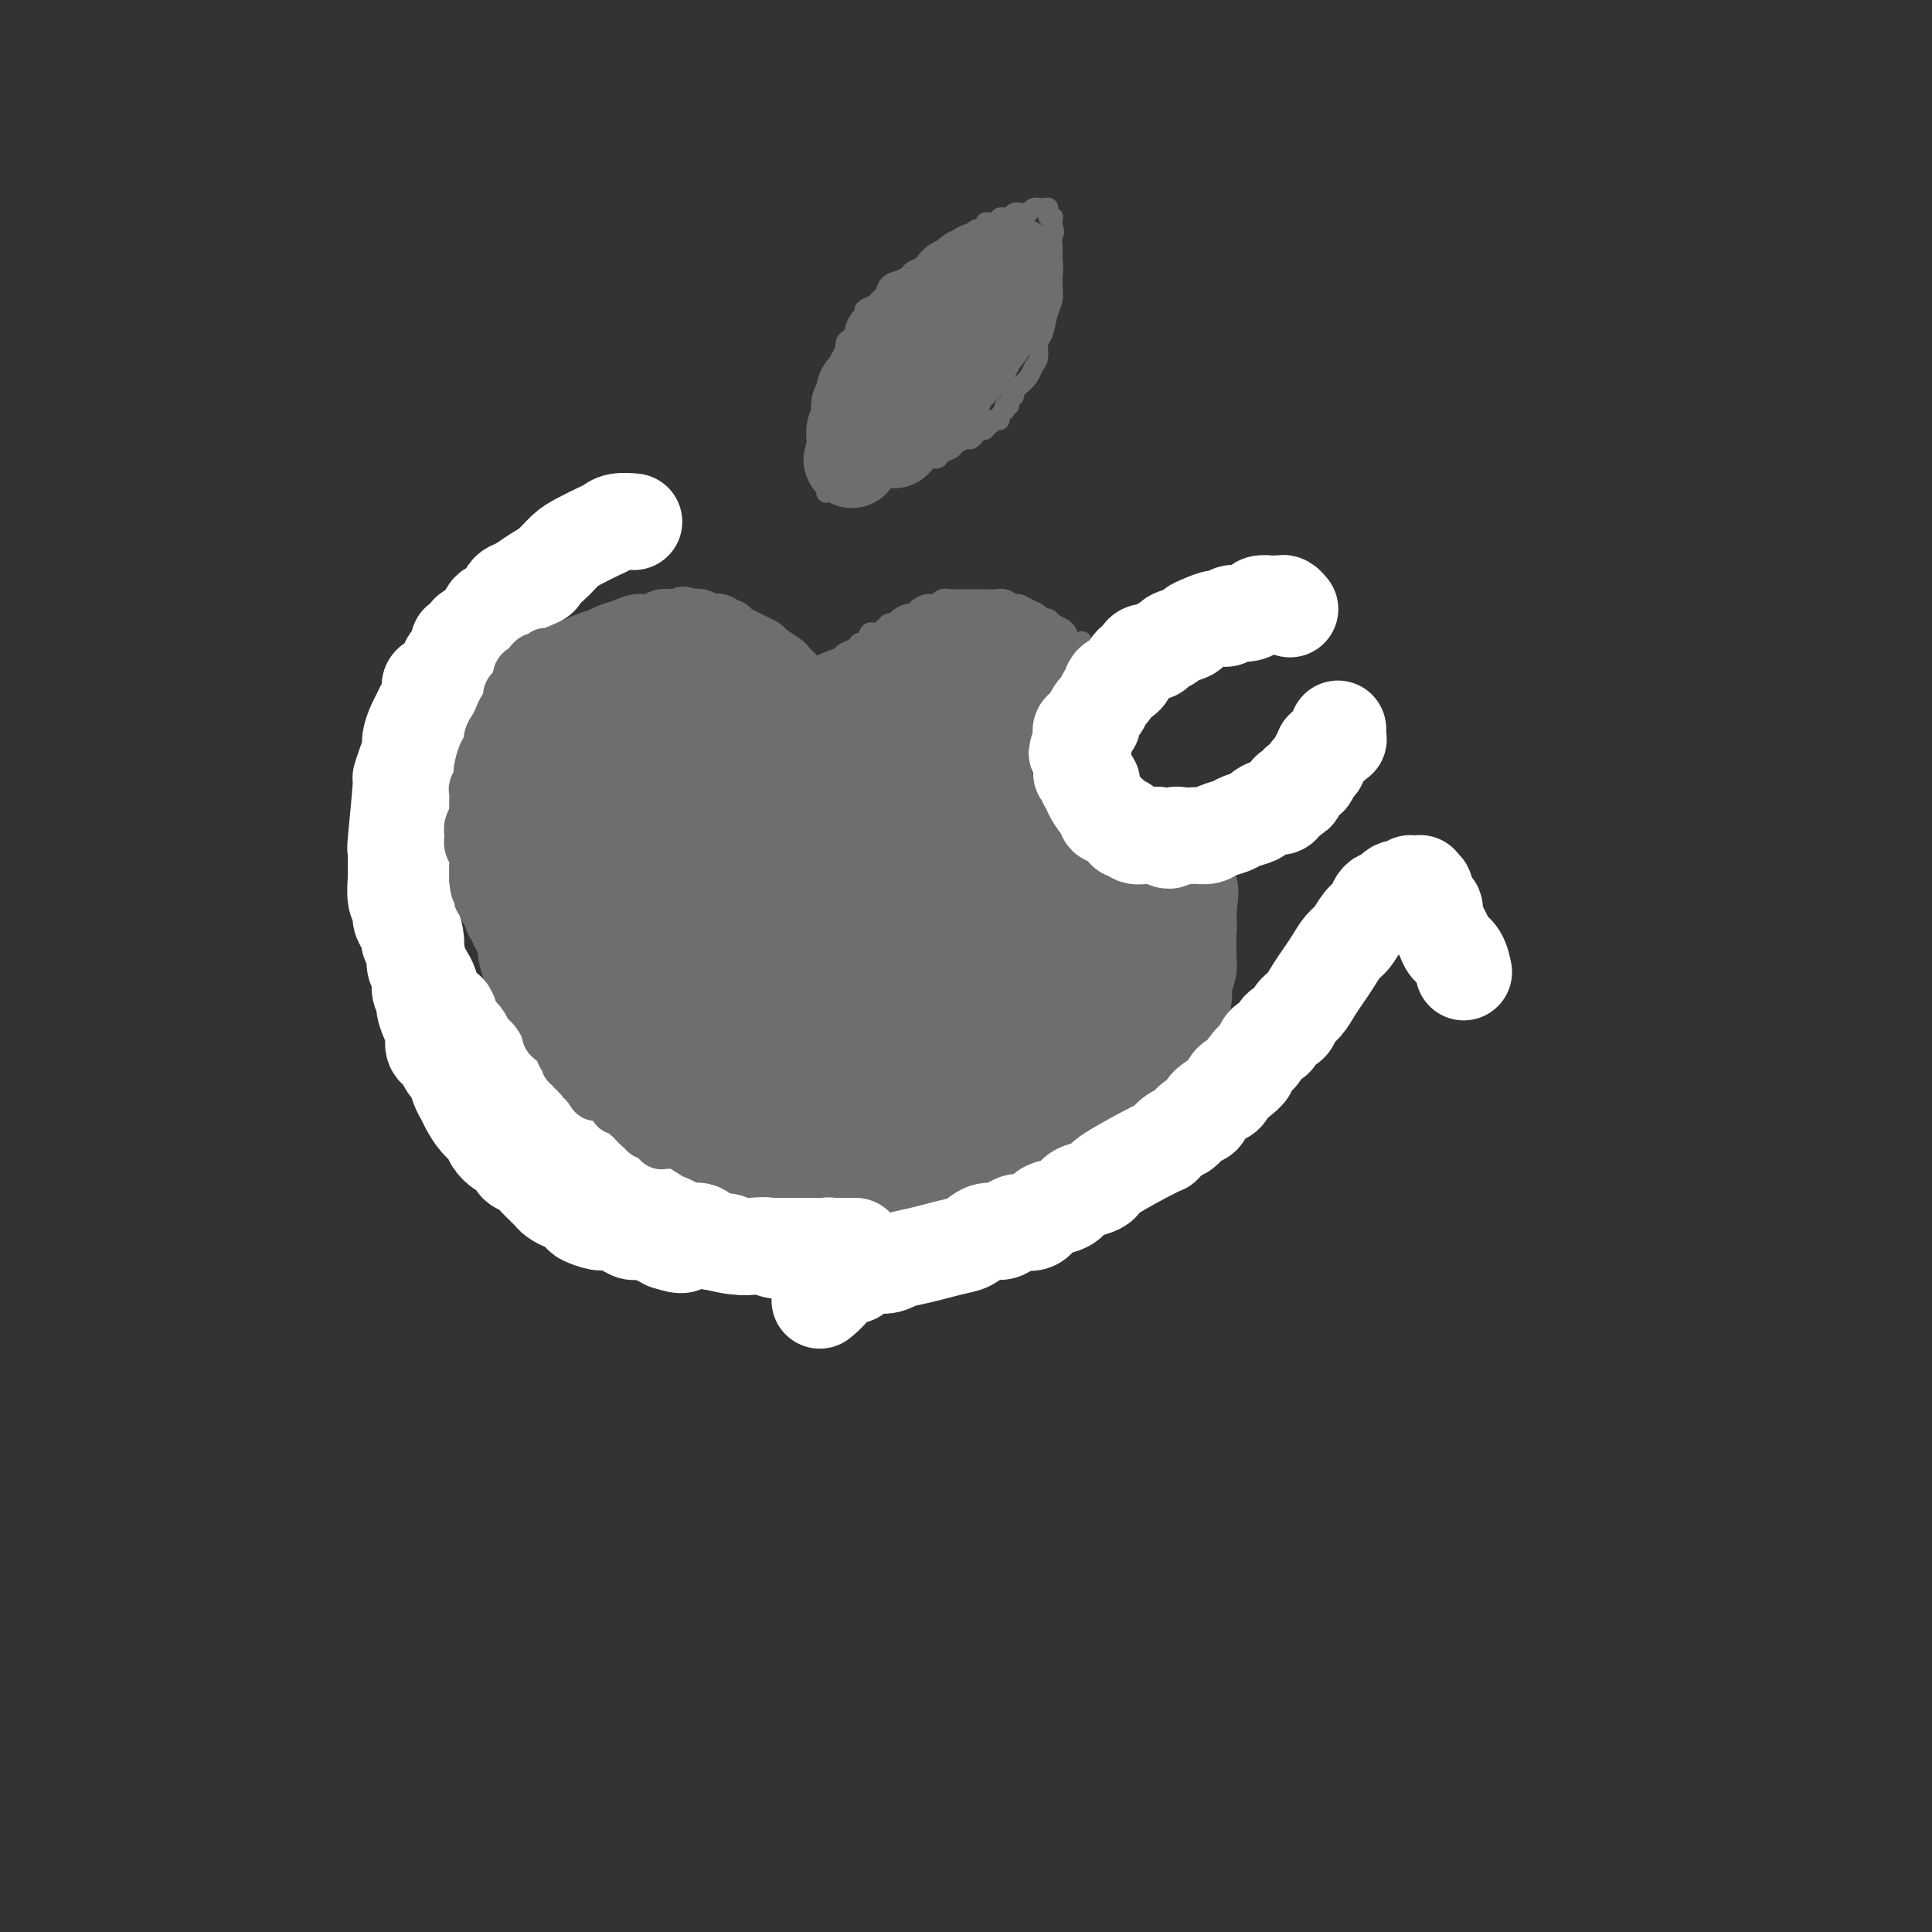 <svg viewBox='0 0 400 400' version='1.1' xmlns='http://www.w3.org/2000/svg' xmlns:xlink='http://www.w3.org/1999/xlink'><rect x="0" y="0" width="400" height="400" fill="#333333" stroke="none"/><g fill='none' stroke='#6D6E70' stroke-width='4' stroke-linecap='round' stroke-linejoin='round'><path d='M167,143c-0.213,-0.322 -0.425,-0.645 -1,-1c-0.575,-0.355 -1.512,-0.743 -2,-1c-0.488,-0.257 -0.525,-0.385 -1,-1c-0.475,-0.615 -1.387,-1.719 -2,-2c-0.613,-0.281 -0.926,0.260 -2,0c-1.074,-0.260 -2.907,-1.323 -4,-2c-1.093,-0.677 -1.445,-0.970 -2,-1c-0.555,-0.030 -1.313,0.202 -2,0c-0.687,-0.202 -1.301,-0.839 -2,-1c-0.699,-0.161 -1.481,0.153 -2,0c-0.519,-0.153 -0.773,-0.773 -1,-1c-0.227,-0.227 -0.427,-0.061 -1,0c-0.573,0.061 -1.518,0.015 -2,0c-0.482,-0.015 -0.499,-0.000 -1,0c-0.501,0.000 -1.485,-0.014 -2,0c-0.515,0.014 -0.562,0.055 -1,0c-0.438,-0.055 -1.268,-0.208 -2,0c-0.732,0.208 -1.365,0.777 -2,1c-0.635,0.223 -1.273,0.101 -2,0c-0.727,-0.101 -1.543,-0.182 -2,0c-0.457,0.182 -0.555,0.626 -1,1c-0.445,0.374 -1.236,0.678 -2,1c-0.764,0.322 -1.500,0.663 -2,1c-0.500,0.337 -0.763,0.671 -1,1c-0.237,0.329 -0.449,0.654 -1,1c-0.551,0.346 -1.442,0.712 -2,1c-0.558,0.288 -0.783,0.499 -1,1c-0.217,0.501 -0.426,1.292 -1,2c-0.574,0.708 -1.515,1.334 -2,2c-0.485,0.666 -0.515,1.372 -1,2c-0.485,0.628 -1.424,1.180 -2,2c-0.576,0.820 -0.788,1.910 -1,3'/><path d='M114,152c-1.504,1.995 -1.765,1.482 -2,2c-0.235,0.518 -0.444,2.068 -1,3c-0.556,0.932 -1.459,1.246 -2,2c-0.541,0.754 -0.718,1.948 -1,3c-0.282,1.052 -0.668,1.961 -1,3c-0.332,1.039 -0.611,2.207 -1,3c-0.389,0.793 -0.889,1.209 -1,2c-0.111,0.791 0.166,1.955 0,3c-0.166,1.045 -0.777,1.969 -1,3c-0.223,1.031 -0.060,2.167 0,3c0.060,0.833 0.016,1.363 0,2c-0.016,0.637 -0.004,1.382 0,2c0.004,0.618 -0.000,1.109 0,2c0.000,0.891 0.004,2.181 0,3c-0.004,0.819 -0.016,1.168 0,2c0.016,0.832 0.061,2.148 0,3c-0.061,0.852 -0.227,1.239 0,2c0.227,0.761 0.848,1.895 1,3c0.152,1.105 -0.165,2.180 0,3c0.165,0.820 0.814,1.386 1,2c0.186,0.614 -0.089,1.277 0,2c0.089,0.723 0.544,1.507 1,2c0.456,0.493 0.915,0.695 1,1c0.085,0.305 -0.202,0.712 0,1c0.202,0.288 0.894,0.457 1,1c0.106,0.543 -0.375,1.459 0,2c0.375,0.541 1.605,0.707 2,1c0.395,0.293 -0.045,0.712 0,1c0.045,0.288 0.574,0.443 1,1c0.426,0.557 0.748,1.514 1,2c0.252,0.486 0.434,0.501 1,1c0.566,0.499 1.516,1.480 2,2c0.484,0.520 0.501,0.577 1,1c0.499,0.423 1.481,1.212 2,2c0.519,0.788 0.576,1.576 1,2c0.424,0.424 1.216,0.483 2,1c0.784,0.517 1.560,1.490 2,2c0.440,0.510 0.544,0.556 1,1c0.456,0.444 1.265,1.286 2,2c0.735,0.714 1.396,1.298 2,2c0.604,0.702 1.151,1.520 2,2c0.849,0.480 2.001,0.620 3,1c0.999,0.380 1.845,0.999 3,2c1.155,1.001 2.619,2.385 4,3c1.381,0.615 2.680,0.461 4,1c1.320,0.539 2.660,1.769 4,3'/><path d='M149,245c3.080,1.730 1.780,1.056 2,1c0.220,-0.056 1.960,0.507 3,1c1.040,0.493 1.381,0.917 2,1c0.619,0.083 1.518,-0.175 2,0c0.482,0.175 0.548,0.783 1,1c0.452,0.217 1.291,0.044 2,0c0.709,-0.044 1.288,0.041 2,0c0.712,-0.041 1.557,-0.207 2,0c0.443,0.207 0.485,0.788 1,1c0.515,0.212 1.503,0.057 2,0c0.497,-0.057 0.504,-0.014 1,0c0.496,0.014 1.483,-0.000 2,0c0.517,0.000 0.565,0.015 1,0c0.435,-0.015 1.257,-0.061 2,0c0.743,0.061 1.407,0.227 2,0c0.593,-0.227 1.114,-0.849 2,-1c0.886,-0.151 2.138,0.170 3,0c0.862,-0.170 1.334,-0.829 2,-1c0.666,-0.171 1.527,0.146 2,0c0.473,-0.146 0.560,-0.756 1,-1c0.440,-0.244 1.235,-0.122 2,0c0.765,0.122 1.500,0.243 2,0c0.500,-0.243 0.764,-0.850 1,-1c0.236,-0.150 0.445,0.157 1,0c0.555,-0.157 1.457,-0.778 2,-1c0.543,-0.222 0.726,-0.045 1,0c0.274,0.045 0.639,-0.044 1,0c0.361,0.044 0.718,0.219 1,0c0.282,-0.219 0.488,-0.831 1,-1c0.512,-0.169 1.329,0.105 2,0c0.671,-0.105 1.197,-0.590 2,-1c0.803,-0.410 1.882,-0.743 3,-1c1.118,-0.257 2.274,-0.436 4,-1c1.726,-0.564 4.022,-1.513 6,-2c1.978,-0.487 3.637,-0.512 5,-1c1.363,-0.488 2.430,-1.440 4,-2c1.570,-0.560 3.643,-0.727 5,-1c1.357,-0.273 1.998,-0.650 3,-1c1.002,-0.350 2.363,-0.672 3,-1c0.637,-0.328 0.548,-0.661 1,-1c0.452,-0.339 1.445,-0.682 2,-1c0.555,-0.318 0.671,-0.610 1,-1c0.329,-0.390 0.872,-0.878 1,-1c0.128,-0.122 -0.158,0.121 0,0c0.158,-0.121 0.759,-0.606 1,-1c0.241,-0.394 0.120,-0.697 0,-1'/><path d='M241,227c0.863,-0.864 0.021,-0.024 0,0c-0.021,0.024 0.778,-0.767 1,-1c0.222,-0.233 -0.133,0.093 0,0c0.133,-0.093 0.752,-0.603 1,-1c0.248,-0.397 0.123,-0.680 0,-1c-0.123,-0.320 -0.243,-0.677 0,-1c0.243,-0.323 0.849,-0.612 1,-1c0.151,-0.388 -0.152,-0.877 0,-1c0.152,-0.123 0.759,0.118 1,0c0.241,-0.118 0.116,-0.595 0,-1c-0.116,-0.405 -0.223,-0.737 0,-1c0.223,-0.263 0.777,-0.455 1,-1c0.223,-0.545 0.116,-1.442 0,-2c-0.116,-0.558 -0.241,-0.779 0,-1c0.241,-0.221 0.848,-0.444 1,-1c0.152,-0.556 -0.152,-1.444 0,-2c0.152,-0.556 0.759,-0.779 1,-1c0.241,-0.221 0.116,-0.439 0,-1c-0.116,-0.561 -0.223,-1.463 0,-2c0.223,-0.537 0.778,-0.707 1,-1c0.222,-0.293 0.112,-0.708 0,-1c-0.112,-0.292 -0.227,-0.460 0,-1c0.227,-0.540 0.797,-1.453 1,-2c0.203,-0.547 0.039,-0.728 0,-1c-0.039,-0.272 0.046,-0.635 0,-1c-0.046,-0.365 -0.223,-0.731 0,-1c0.223,-0.269 0.844,-0.439 1,-1c0.156,-0.561 -0.154,-1.511 0,-2c0.154,-0.489 0.773,-0.516 1,-1c0.227,-0.484 0.061,-1.425 0,-2c-0.061,-0.575 -0.016,-0.784 0,-1c0.016,-0.216 0.004,-0.438 0,-1c-0.004,-0.562 -0.001,-1.463 0,-2c0.001,-0.537 0.000,-0.711 0,-1c-0.000,-0.289 0.001,-0.692 0,-1c-0.001,-0.308 -0.004,-0.519 0,-1c0.004,-0.481 0.016,-1.231 0,-2c-0.016,-0.769 -0.061,-1.558 0,-2c0.061,-0.442 0.227,-0.537 0,-1c-0.227,-0.463 -0.846,-1.294 -1,-2c-0.154,-0.706 0.155,-1.288 0,-2c-0.155,-0.712 -0.776,-1.553 -1,-2c-0.224,-0.447 -0.050,-0.501 0,-1c0.050,-0.499 -0.025,-1.442 0,-2c0.025,-0.558 0.150,-0.731 0,-1c-0.150,-0.269 -0.575,-0.635 -1,-1'/><path d='M249,171c-0.464,-4.336 -0.123,-2.678 0,-2c0.123,0.678 0.029,0.374 0,0c-0.029,-0.374 0.006,-0.818 0,-1c-0.006,-0.182 -0.054,-0.101 0,0c0.054,0.101 0.211,0.223 0,0c-0.211,-0.223 -0.789,-0.792 -1,-1c-0.211,-0.208 -0.055,-0.055 0,0c0.055,0.055 0.011,0.014 0,0c-0.011,-0.014 0.012,-0.000 0,0c-0.012,0.000 -0.060,-0.014 0,0c0.060,0.014 0.227,0.055 0,0c-0.227,-0.055 -0.848,-0.207 -1,0c-0.152,0.207 0.167,0.773 0,1c-0.167,0.227 -0.818,0.116 -1,0c-0.182,-0.116 0.106,-0.238 0,0c-0.106,0.238 -0.606,0.837 -1,1c-0.394,0.163 -0.683,-0.110 -1,0c-0.317,0.110 -0.662,0.603 -1,1c-0.338,0.397 -0.668,0.699 -1,1c-0.332,0.301 -0.666,0.601 -1,1c-0.334,0.399 -0.666,0.895 -1,1c-0.334,0.105 -0.668,-0.183 -1,0c-0.332,0.183 -0.663,0.838 -1,1c-0.337,0.162 -0.682,-0.167 -1,0c-0.318,0.167 -0.609,0.830 -1,1c-0.391,0.170 -0.882,-0.151 -1,0c-0.118,0.151 0.137,0.776 0,1c-0.137,0.224 -0.667,0.046 -1,0c-0.333,-0.046 -0.471,0.040 -1,0c-0.529,-0.040 -1.451,-0.207 -2,0c-0.549,0.207 -0.725,0.788 -1,1c-0.275,0.212 -0.650,0.057 -1,0c-0.350,-0.057 -0.675,-0.015 -1,0c-0.325,0.015 -0.651,0.004 -1,0c-0.349,-0.004 -0.722,-0.001 -1,0c-0.278,0.001 -0.459,0.000 -1,0c-0.541,-0.000 -1.440,-0.000 -2,0c-0.560,0.000 -0.780,0.000 -1,0'/><path d='M222,177c-2.670,0.242 -1.345,-0.652 -1,-1c0.345,-0.348 -0.290,-0.150 -1,0c-0.710,0.150 -1.496,0.251 -2,0c-0.504,-0.251 -0.726,-0.855 -1,-1c-0.274,-0.145 -0.598,0.168 -1,0c-0.402,-0.168 -0.881,-0.819 -1,-1c-0.119,-0.181 0.122,0.106 0,0c-0.122,-0.106 -0.606,-0.605 -1,-1c-0.394,-0.395 -0.698,-0.684 -1,-1c-0.302,-0.316 -0.603,-0.658 -1,-1c-0.397,-0.342 -0.891,-0.683 -1,-1c-0.109,-0.317 0.167,-0.609 0,-1c-0.167,-0.391 -0.776,-0.882 -1,-1c-0.224,-0.118 -0.061,0.137 0,0c0.061,-0.137 0.020,-0.666 0,-1c-0.020,-0.334 -0.019,-0.474 0,-1c0.019,-0.526 0.057,-1.439 0,-2c-0.057,-0.561 -0.208,-0.770 0,-1c0.208,-0.230 0.777,-0.481 1,-1c0.223,-0.519 0.102,-1.308 0,-2c-0.102,-0.692 -0.186,-1.289 0,-2c0.186,-0.711 0.641,-1.537 1,-2c0.359,-0.463 0.622,-0.561 1,-1c0.378,-0.439 0.871,-1.217 1,-2c0.129,-0.783 -0.106,-1.571 0,-2c0.106,-0.429 0.553,-0.500 1,-1c0.447,-0.500 0.893,-1.429 1,-2c0.107,-0.571 -0.125,-0.784 0,-1c0.125,-0.216 0.608,-0.435 1,-1c0.392,-0.565 0.692,-1.475 1,-2c0.308,-0.525 0.622,-0.667 1,-1c0.378,-0.333 0.818,-0.859 1,-1c0.182,-0.141 0.105,0.103 0,0c-0.105,-0.103 -0.238,-0.554 0,-1c0.238,-0.446 0.848,-0.889 1,-1c0.152,-0.111 -0.155,0.110 0,0c0.155,-0.110 0.773,-0.551 1,-1c0.227,-0.449 0.065,-0.905 0,-1c-0.065,-0.095 -0.031,0.172 0,0c0.031,-0.172 0.061,-0.782 0,-1c-0.061,-0.218 -0.212,-0.044 0,0c0.212,0.044 0.789,-0.044 1,0c0.211,0.044 0.057,0.218 0,0c-0.057,-0.218 -0.015,-0.828 0,-1c0.015,-0.172 0.004,0.094 0,0c-0.004,-0.094 -0.002,-0.547 0,-1'/><path d='M223,135c1.995,-4.504 0.482,-1.263 0,0c-0.482,1.263 0.068,0.550 0,0c-0.068,-0.550 -0.754,-0.935 -1,-1c-0.246,-0.065 -0.051,0.190 0,0c0.051,-0.190 -0.043,-0.826 0,-1c0.043,-0.174 0.224,0.112 0,0c-0.224,-0.112 -0.852,-0.623 -1,-1c-0.148,-0.377 0.186,-0.622 0,-1c-0.186,-0.378 -0.890,-0.890 -1,-1c-0.110,-0.110 0.374,0.182 0,0c-0.374,-0.182 -1.605,-0.836 -2,-1c-0.395,-0.164 0.046,0.164 0,0c-0.046,-0.164 -0.580,-0.818 -1,-1c-0.420,-0.182 -0.728,0.110 -1,0c-0.272,-0.110 -0.510,-0.622 -1,-1c-0.490,-0.378 -1.234,-0.623 -2,-1c-0.766,-0.377 -1.556,-0.886 -2,-1c-0.444,-0.114 -0.543,0.165 -1,0c-0.457,-0.165 -1.272,-0.776 -2,-1c-0.728,-0.224 -1.369,-0.060 -2,0c-0.631,0.060 -1.253,0.016 -2,0c-0.747,-0.016 -1.619,-0.005 -2,0c-0.381,0.005 -0.272,0.005 -1,0c-0.728,-0.005 -2.292,-0.016 -3,0c-0.708,0.016 -0.561,0.060 -1,0c-0.439,-0.060 -1.466,-0.222 -2,0c-0.534,0.222 -0.576,0.829 -1,1c-0.424,0.171 -1.231,-0.095 -2,0c-0.769,0.095 -1.501,0.551 -2,1c-0.499,0.449 -0.764,0.890 -1,1c-0.236,0.110 -0.443,-0.112 -1,0c-0.557,0.112 -1.462,0.556 -2,1c-0.538,0.444 -0.707,0.887 -1,1c-0.293,0.113 -0.708,-0.106 -1,0c-0.292,0.106 -0.460,0.535 -1,1c-0.540,0.465 -1.453,0.965 -2,1c-0.547,0.035 -0.728,-0.394 -1,0c-0.272,0.394 -0.636,1.611 -1,2c-0.364,0.389 -0.727,-0.049 -1,0c-0.273,0.049 -0.455,0.587 -1,1c-0.545,0.413 -1.452,0.703 -2,1c-0.548,0.297 -0.738,0.602 -1,1c-0.262,0.398 -0.596,0.890 -1,1c-0.404,0.110 -0.878,-0.163 -1,0c-0.122,0.163 0.108,0.761 0,1c-0.108,0.239 -0.554,0.120 -1,0'/><path d='M171,138c-3.713,2.182 -0.995,0.636 0,0c0.995,-0.636 0.268,-0.364 0,0c-0.268,0.364 -0.077,0.818 0,1c0.077,0.182 0.038,0.091 0,0'/><path d='M173,98c-0.000,0.000 -0.000,0.001 0,0c0.000,-0.001 0.001,-0.003 0,0c-0.001,0.003 -0.004,0.012 0,0c0.004,-0.012 0.015,-0.044 0,0c-0.015,0.044 -0.057,0.163 0,0c0.057,-0.163 0.211,-0.610 0,-1c-0.211,-0.390 -0.789,-0.723 -1,-1c-0.211,-0.277 -0.057,-0.497 0,-1c0.057,-0.503 0.015,-1.289 0,-2c-0.015,-0.711 -0.004,-1.345 0,-2c0.004,-0.655 -0.000,-1.329 0,-2c0.000,-0.671 0.004,-1.339 0,-2c-0.004,-0.661 -0.016,-1.314 0,-2c0.016,-0.686 0.060,-1.405 0,-2c-0.060,-0.595 -0.222,-1.065 0,-2c0.222,-0.935 0.829,-2.334 1,-3c0.171,-0.666 -0.095,-0.598 0,-1c0.095,-0.402 0.551,-1.274 1,-2c0.449,-0.726 0.890,-1.307 1,-2c0.110,-0.693 -0.112,-1.499 0,-2c0.112,-0.501 0.556,-0.698 1,-1c0.444,-0.302 0.888,-0.711 1,-1c0.112,-0.289 -0.107,-0.459 0,-1c0.107,-0.541 0.539,-1.455 1,-2c0.461,-0.545 0.950,-0.722 1,-1c0.050,-0.278 -0.338,-0.655 0,-1c0.338,-0.345 1.403,-0.656 2,-1c0.597,-0.344 0.727,-0.722 1,-1c0.273,-0.278 0.688,-0.456 1,-1c0.312,-0.544 0.521,-1.455 1,-2c0.479,-0.545 1.226,-0.723 2,-1c0.774,-0.277 1.573,-0.651 2,-1c0.427,-0.349 0.482,-0.671 1,-1c0.518,-0.329 1.500,-0.665 2,-1c0.500,-0.335 0.519,-0.668 1,-1c0.481,-0.332 1.424,-0.663 2,-1c0.576,-0.337 0.784,-0.682 1,-1c0.216,-0.318 0.439,-0.611 1,-1c0.561,-0.389 1.459,-0.874 2,-1c0.541,-0.126 0.726,0.107 1,0c0.274,-0.107 0.637,-0.553 1,-1'/><path d='M200,49c4.045,-3.340 1.657,-0.688 1,0c-0.657,0.688 0.415,-0.586 1,-1c0.585,-0.414 0.681,0.032 1,0c0.319,-0.032 0.860,-0.544 1,-1c0.140,-0.456 -0.121,-0.858 0,-1c0.121,-0.142 0.624,-0.024 1,0c0.376,0.024 0.627,-0.046 1,0c0.373,0.046 0.870,0.210 1,0c0.130,-0.210 -0.106,-0.792 0,-1c0.106,-0.208 0.553,-0.042 1,0c0.447,0.042 0.893,-0.041 1,0c0.107,0.041 -0.125,0.207 0,0c0.125,-0.207 0.607,-0.786 1,-1c0.393,-0.214 0.696,-0.061 1,0c0.304,0.061 0.607,0.030 1,0c0.393,-0.030 0.875,-0.061 1,0c0.125,0.061 -0.106,0.212 0,0c0.106,-0.212 0.550,-0.789 1,-1c0.450,-0.211 0.905,-0.057 1,0c0.095,0.057 -0.170,0.015 0,0c0.170,-0.015 0.777,-0.004 1,0c0.223,0.004 0.064,0.001 0,0c-0.064,-0.001 -0.031,-0.000 0,0c0.031,0.000 0.061,0.000 0,0c-0.061,-0.000 -0.212,-0.000 0,0c0.212,0.000 0.789,0.000 1,0c0.211,-0.000 0.057,-0.001 0,0c-0.057,0.001 -0.015,0.004 0,0c0.015,-0.004 0.004,-0.015 0,0c-0.004,0.015 -0.001,0.057 0,0c0.001,-0.057 0.001,-0.212 0,0c-0.001,0.212 -0.001,0.793 0,1c0.001,0.207 0.004,0.042 0,0c-0.004,-0.042 -0.015,0.041 0,0c0.015,-0.041 0.057,-0.204 0,0c-0.057,0.204 -0.211,0.776 0,1c0.211,0.224 0.789,0.101 1,0c0.211,-0.101 0.057,-0.181 0,0c-0.057,0.181 -0.016,0.623 0,1c0.016,0.377 0.008,0.688 0,1'/><path d='M218,47c0.619,0.973 0.166,1.404 0,2c-0.166,0.596 -0.044,1.356 0,2c0.044,0.644 0.009,1.171 0,2c-0.009,0.829 0.009,1.959 0,3c-0.009,1.041 -0.045,1.993 0,3c0.045,1.007 0.171,2.069 0,3c-0.171,0.931 -0.637,1.730 -1,3c-0.363,1.270 -0.621,3.011 -1,4c-0.379,0.989 -0.879,1.224 -1,2c-0.121,0.776 0.135,2.092 0,3c-0.135,0.908 -0.662,1.409 -1,2c-0.338,0.591 -0.487,1.271 -1,2c-0.513,0.729 -1.390,1.506 -2,2c-0.610,0.494 -0.952,0.706 -1,1c-0.048,0.294 0.197,0.671 0,1c-0.197,0.329 -0.836,0.609 -1,1c-0.164,0.391 0.148,0.892 0,1c-0.148,0.108 -0.757,-0.178 -1,0c-0.243,0.178 -0.120,0.818 0,1c0.120,0.182 0.238,-0.096 0,0c-0.238,0.096 -0.833,0.566 -1,1c-0.167,0.434 0.095,0.833 0,1c-0.095,0.167 -0.546,0.101 -1,0c-0.454,-0.101 -0.909,-0.238 -1,0c-0.091,0.238 0.183,0.851 0,1c-0.183,0.149 -0.823,-0.166 -1,0c-0.177,0.166 0.108,0.814 0,1c-0.108,0.186 -0.610,-0.091 -1,0c-0.390,0.091 -0.667,0.549 -1,1c-0.333,0.451 -0.723,0.894 -1,1c-0.277,0.106 -0.441,-0.125 -1,0c-0.559,0.125 -1.515,0.607 -2,1c-0.485,0.393 -0.501,0.698 -1,1c-0.499,0.302 -1.481,0.602 -2,1c-0.519,0.398 -0.576,0.895 -1,1c-0.424,0.105 -1.217,-0.183 -2,0c-0.783,0.183 -1.558,0.837 -2,1c-0.442,0.163 -0.551,-0.166 -1,0c-0.449,0.166 -1.237,0.828 -2,1c-0.763,0.172 -1.500,-0.146 -2,0c-0.500,0.146 -0.764,0.757 -1,1c-0.236,0.243 -0.444,0.118 -1,0c-0.556,-0.118 -1.458,-0.227 -2,0c-0.542,0.227 -0.723,0.792 -1,1c-0.277,0.208 -0.651,0.059 -1,0c-0.349,-0.059 -0.675,-0.030 -1,0'/><path d='M178,99c-4.665,2.029 -1.827,0.600 -1,0c0.827,-0.600 -0.355,-0.371 -1,0c-0.645,0.371 -0.751,0.883 -1,1c-0.249,0.117 -0.641,-0.161 -1,0c-0.359,0.161 -0.685,0.761 -1,1c-0.315,0.239 -0.620,0.116 -1,0c-0.380,-0.116 -0.834,-0.227 -1,0c-0.166,0.227 -0.045,0.792 0,1c0.045,0.208 0.013,0.059 0,0c-0.013,-0.059 -0.006,-0.030 0,0'/></g>
<g fill='none' stroke='#6D6E70' stroke-width='28' stroke-linecap='round' stroke-linejoin='round'><path d='M171,157c-0.000,-0.000 -0.000,-0.000 0,0c0.000,0.000 0.000,0.000 0,0c-0.000,-0.000 -0.000,-0.000 0,0c0.000,0.000 0.000,0.000 0,0c-0.000,-0.000 -0.000,-0.000 0,0c0.000,0.000 0.001,0.001 0,0c-0.001,-0.001 -0.003,-0.003 0,0c0.003,0.003 0.013,0.012 0,0c-0.013,-0.012 -0.049,-0.045 0,0c0.049,0.045 0.182,0.167 0,0c-0.182,-0.167 -0.679,-0.622 -1,-1c-0.321,-0.378 -0.466,-0.679 -1,-1c-0.534,-0.321 -1.456,-0.663 -2,-1c-0.544,-0.337 -0.709,-0.669 -1,-1c-0.291,-0.331 -0.707,-0.662 -1,-1c-0.293,-0.338 -0.463,-0.682 -1,-1c-0.537,-0.318 -1.440,-0.610 -2,-1c-0.560,-0.390 -0.778,-0.879 -1,-1c-0.222,-0.121 -0.447,0.125 -1,0c-0.553,-0.125 -1.434,-0.620 -2,-1c-0.566,-0.380 -0.818,-0.645 -1,-1c-0.182,-0.355 -0.294,-0.799 -1,-1c-0.706,-0.201 -2.005,-0.159 -3,0c-0.995,0.159 -1.685,0.435 -2,0c-0.315,-0.435 -0.255,-1.581 -1,-2c-0.745,-0.419 -2.297,-0.112 -3,0c-0.703,0.112 -0.559,0.030 -1,0c-0.441,-0.030 -1.469,-0.009 -2,0c-0.531,0.009 -0.565,0.007 -1,0c-0.435,-0.007 -1.271,-0.017 -2,0c-0.729,0.017 -1.351,0.061 -2,0c-0.649,-0.061 -1.325,-0.227 -2,0c-0.675,0.227 -1.351,0.848 -2,1c-0.649,0.152 -1.273,-0.166 -2,0c-0.727,0.166 -1.557,0.814 -2,1c-0.443,0.186 -0.500,-0.091 -1,0c-0.500,0.091 -1.443,0.549 -2,1c-0.557,0.451 -0.729,0.894 -1,1c-0.271,0.106 -0.640,-0.126 -1,0c-0.360,0.126 -0.712,0.611 -1,1c-0.288,0.389 -0.511,0.683 -1,1c-0.489,0.317 -1.245,0.659 -2,1'/><path d='M122,151c-2.483,1.488 -1.191,1.710 -1,2c0.191,0.290 -0.718,0.650 -1,1c-0.282,0.350 0.064,0.690 0,1c-0.064,0.310 -0.539,0.590 -1,1c-0.461,0.410 -0.907,0.950 -1,1c-0.093,0.050 0.167,-0.389 0,0c-0.167,0.389 -0.762,1.605 -1,2c-0.238,0.395 -0.120,-0.031 0,0c0.120,0.031 0.242,0.519 0,1c-0.242,0.481 -0.848,0.955 -1,1c-0.152,0.045 0.152,-0.340 0,0c-0.152,0.340 -0.759,1.404 -1,2c-0.241,0.596 -0.117,0.723 0,1c0.117,0.277 0.228,0.703 0,1c-0.228,0.297 -0.793,0.465 -1,1c-0.207,0.535 -0.055,1.439 0,2c0.055,0.561 0.015,0.780 0,1c-0.015,0.220 -0.004,0.440 0,1c0.004,0.560 0.001,1.460 0,2c-0.001,0.540 -0.001,0.721 0,1c0.001,0.279 0.004,0.656 0,1c-0.004,0.344 -0.015,0.656 0,1c0.015,0.344 0.057,0.722 0,1c-0.057,0.278 -0.211,0.457 0,1c0.211,0.543 0.789,1.451 1,2c0.211,0.549 0.056,0.738 0,1c-0.056,0.262 -0.011,0.595 0,1c0.011,0.405 -0.011,0.882 0,1c0.011,0.118 0.054,-0.123 0,0c-0.054,0.123 -0.207,0.611 0,1c0.207,0.389 0.773,0.678 1,1c0.227,0.322 0.113,0.678 0,1c-0.113,0.322 -0.226,0.611 0,1c0.226,0.389 0.792,0.879 1,1c0.208,0.121 0.060,-0.127 0,0c-0.060,0.127 -0.030,0.629 0,1c0.030,0.371 0.059,0.610 0,1c-0.059,0.390 -0.208,0.931 0,1c0.208,0.069 0.773,-0.332 1,0c0.227,0.332 0.117,1.398 0,2c-0.117,0.602 -0.241,0.739 0,1c0.241,0.261 0.848,0.647 1,1c0.152,0.353 -0.151,0.672 0,1c0.151,0.328 0.758,0.665 1,1c0.242,0.335 0.121,0.667 0,1'/><path d='M120,197c0.863,4.974 0.020,1.910 0,1c-0.020,-0.910 0.782,0.335 1,1c0.218,0.665 -0.149,0.751 0,1c0.149,0.249 0.814,0.662 1,1c0.186,0.338 -0.109,0.602 0,1c0.109,0.398 0.621,0.929 1,1c0.379,0.071 0.626,-0.318 1,0c0.374,0.318 0.874,1.342 1,2c0.126,0.658 -0.121,0.950 0,1c0.121,0.050 0.610,-0.141 1,0c0.390,0.141 0.682,0.615 1,1c0.318,0.385 0.663,0.681 1,1c0.337,0.319 0.667,0.663 1,1c0.333,0.337 0.667,0.669 1,1c0.333,0.331 0.663,0.662 1,1c0.337,0.338 0.682,0.683 1,1c0.318,0.317 0.611,0.606 1,1c0.389,0.394 0.874,0.893 1,1c0.126,0.107 -0.106,-0.179 0,0c0.106,0.179 0.549,0.822 1,1c0.451,0.178 0.908,-0.110 1,0c0.092,0.110 -0.182,0.617 0,1c0.182,0.383 0.818,0.643 1,1c0.182,0.357 -0.092,0.813 0,1c0.092,0.187 0.548,0.105 1,0c0.452,-0.105 0.898,-0.234 1,0c0.102,0.234 -0.142,0.832 0,1c0.142,0.168 0.668,-0.095 1,0c0.332,0.095 0.470,0.546 1,1c0.530,0.454 1.451,0.909 2,1c0.549,0.091 0.724,-0.182 1,0c0.276,0.182 0.651,0.819 1,1c0.349,0.181 0.671,-0.092 1,0c0.329,0.092 0.666,0.551 1,1c0.334,0.449 0.667,0.890 1,1c0.333,0.110 0.667,-0.110 1,0c0.333,0.110 0.666,0.552 1,1c0.334,0.448 0.670,0.904 1,1c0.330,0.096 0.653,-0.166 1,0c0.347,0.166 0.719,0.762 1,1c0.281,0.238 0.470,0.119 1,0c0.530,-0.119 1.400,-0.238 2,0c0.600,0.238 0.931,0.833 1,1c0.069,0.167 -0.123,-0.095 0,0c0.123,0.095 0.562,0.548 1,1'/><path d='M158,229c3.118,1.564 1.413,0.475 1,0c-0.413,-0.475 0.467,-0.337 1,0c0.533,0.337 0.720,0.874 1,1c0.280,0.126 0.652,-0.159 1,0c0.348,0.159 0.671,0.760 1,1c0.329,0.240 0.666,0.117 1,0c0.334,-0.117 0.667,-0.227 1,0c0.333,0.227 0.665,0.792 1,1c0.335,0.208 0.672,0.060 1,0c0.328,-0.060 0.645,-0.030 1,0c0.355,0.030 0.747,0.060 1,0c0.253,-0.060 0.367,-0.211 1,0c0.633,0.211 1.785,0.785 3,1c1.215,0.215 2.492,0.072 4,0c1.508,-0.072 3.247,-0.072 5,0c1.753,0.072 3.520,0.215 5,0c1.480,-0.215 2.673,-0.789 4,-1c1.327,-0.211 2.789,-0.060 4,0c1.211,0.060 2.169,0.030 3,0c0.831,-0.030 1.533,-0.061 2,0c0.467,0.061 0.700,0.212 1,0c0.300,-0.212 0.668,-0.789 1,-1c0.332,-0.211 0.629,-0.057 1,0c0.371,0.057 0.817,0.016 1,0c0.183,-0.016 0.102,-0.008 0,0c-0.102,0.008 -0.224,0.016 0,0c0.224,-0.016 0.793,-0.057 1,0c0.207,0.057 0.052,0.211 0,0c-0.052,-0.211 0.000,-0.789 0,-1c-0.000,-0.211 -0.053,-0.057 0,0c0.053,0.057 0.211,0.015 0,0c-0.211,-0.015 -0.793,-0.004 -1,0c-0.207,0.004 -0.041,0.001 0,0c0.041,-0.001 -0.045,-0.001 0,0c0.045,0.001 0.219,0.003 0,0c-0.219,-0.003 -0.832,-0.011 -1,0c-0.168,0.011 0.109,0.041 0,0c-0.109,-0.041 -0.602,-0.155 -1,0c-0.398,0.155 -0.699,0.577 -1,1'/><path d='M201,231c-0.720,-0.004 -1.020,-0.015 -1,0c0.020,0.015 0.360,0.057 0,0c-0.360,-0.057 -1.419,-0.212 -2,0c-0.581,0.212 -0.683,0.793 -1,1c-0.317,0.207 -0.849,0.042 -1,0c-0.151,-0.042 0.079,0.040 0,0c-0.079,-0.040 -0.466,-0.203 -1,0c-0.534,0.203 -1.216,0.773 -2,1c-0.784,0.227 -1.669,0.112 -2,0c-0.331,-0.112 -0.108,-0.223 -1,0c-0.892,0.223 -2.899,0.778 -4,1c-1.101,0.222 -1.296,0.112 -2,0c-0.704,-0.112 -1.917,-0.227 -3,0c-1.083,0.227 -2.037,0.794 -3,1c-0.963,0.206 -1.934,0.051 -3,0c-1.066,-0.051 -2.228,0.001 -3,0c-0.772,-0.001 -1.153,-0.057 -2,0c-0.847,0.057 -2.158,0.226 -3,0c-0.842,-0.226 -1.215,-0.848 -2,-1c-0.785,-0.152 -1.983,0.167 -3,0c-1.017,-0.167 -1.853,-0.818 -3,-1c-1.147,-0.182 -2.603,0.106 -4,0c-1.397,-0.106 -2.734,-0.605 -4,-1c-1.266,-0.395 -2.460,-0.684 -4,-1c-1.540,-0.316 -3.425,-0.658 -5,-1c-1.575,-0.342 -2.841,-0.684 -4,-1c-1.159,-0.316 -2.212,-0.605 -3,-1c-0.788,-0.395 -1.311,-0.894 -2,-1c-0.689,-0.106 -1.542,0.183 -2,0c-0.458,-0.183 -0.519,-0.836 -1,-1c-0.481,-0.164 -1.383,0.162 -2,0c-0.617,-0.162 -0.950,-0.813 -1,-1c-0.050,-0.187 0.183,0.090 0,0c-0.183,-0.090 -0.781,-0.546 -1,-1c-0.219,-0.454 -0.059,-0.906 0,-1c0.059,-0.094 0.016,0.171 0,0c-0.016,-0.171 -0.004,-0.778 0,-1c0.004,-0.222 -0.000,-0.058 0,0c0.000,0.058 0.004,0.012 0,0c-0.004,-0.012 -0.016,0.010 0,0c0.016,-0.010 0.060,-0.052 0,0c-0.060,0.052 -0.222,0.200 0,0c0.222,-0.200 0.829,-0.746 1,-1c0.171,-0.254 -0.094,-0.215 0,0c0.094,0.215 0.547,0.608 1,1'/><path d='M128,222c0.266,-0.314 -0.069,-0.098 0,0c0.069,0.098 0.543,0.078 1,0c0.457,-0.078 0.896,-0.214 1,0c0.104,0.214 -0.127,0.778 0,1c0.127,0.222 0.611,0.101 1,0c0.389,-0.101 0.684,-0.181 1,0c0.316,0.181 0.653,0.624 1,1c0.347,0.376 0.703,0.684 1,1c0.297,0.316 0.536,0.640 1,1c0.464,0.360 1.152,0.754 2,1c0.848,0.246 1.854,0.342 3,1c1.146,0.658 2.431,1.878 5,3c2.569,1.122 6.422,2.147 9,3c2.578,0.853 3.881,1.535 5,2c1.119,0.465 2.055,0.713 3,1c0.945,0.287 1.898,0.612 3,1c1.102,0.388 2.352,0.840 3,1c0.648,0.160 0.694,0.029 1,0c0.306,-0.029 0.871,0.045 1,0c0.129,-0.045 -0.177,-0.207 0,0c0.177,0.207 0.836,0.784 1,1c0.164,0.216 -0.167,0.072 0,0c0.167,-0.072 0.832,-0.072 1,0c0.168,0.072 -0.162,0.215 0,0c0.162,-0.215 0.817,-0.790 1,-1c0.183,-0.210 -0.106,-0.055 0,0c0.106,0.055 0.606,0.011 1,0c0.394,-0.011 0.683,0.011 1,0c0.317,-0.011 0.661,-0.056 1,0c0.339,0.056 0.672,0.212 1,0c0.328,-0.212 0.651,-0.793 1,-1c0.349,-0.207 0.726,-0.040 1,0c0.274,0.040 0.447,-0.045 1,0c0.553,0.045 1.485,0.222 2,0c0.515,-0.222 0.612,-0.843 1,-1c0.388,-0.157 1.066,0.150 2,0c0.934,-0.150 2.124,-0.757 3,-1c0.876,-0.243 1.438,-0.122 2,0c0.562,0.122 1.123,0.244 2,0c0.877,-0.244 2.070,-0.854 3,-1c0.930,-0.146 1.597,0.171 2,0c0.403,-0.171 0.541,-0.829 1,-1c0.459,-0.171 1.239,0.146 2,0c0.761,-0.146 1.503,-0.756 2,-1c0.497,-0.244 0.748,-0.122 1,0'/><path d='M203,233c5.145,-1.023 2.008,-0.082 1,0c-1.008,0.082 0.114,-0.695 1,-1c0.886,-0.305 1.537,-0.137 2,0c0.463,0.137 0.739,0.243 1,0c0.261,-0.243 0.507,-0.835 1,-1c0.493,-0.165 1.234,0.096 2,0c0.766,-0.096 1.557,-0.551 2,-1c0.443,-0.449 0.538,-0.894 1,-1c0.462,-0.106 1.293,0.128 2,0c0.707,-0.128 1.292,-0.616 2,-1c0.708,-0.384 1.538,-0.664 2,-1c0.462,-0.336 0.554,-0.728 1,-1c0.446,-0.272 1.246,-0.425 2,-1c0.754,-0.575 1.463,-1.572 2,-2c0.537,-0.428 0.903,-0.286 2,-1c1.097,-0.714 2.924,-2.284 4,-3c1.076,-0.716 1.401,-0.577 2,-1c0.599,-0.423 1.471,-1.409 2,-2c0.529,-0.591 0.715,-0.789 1,-1c0.285,-0.211 0.669,-0.437 1,-1c0.331,-0.563 0.610,-1.464 1,-2c0.390,-0.536 0.893,-0.707 1,-1c0.107,-0.293 -0.182,-0.708 0,-1c0.182,-0.292 0.834,-0.462 1,-1c0.166,-0.538 -0.153,-1.443 0,-2c0.153,-0.557 0.777,-0.765 1,-1c0.223,-0.235 0.046,-0.497 0,-1c-0.046,-0.503 0.040,-1.248 0,-2c-0.040,-0.752 -0.207,-1.511 0,-2c0.207,-0.489 0.788,-0.708 1,-1c0.212,-0.292 0.057,-0.656 0,-1c-0.057,-0.344 -0.015,-0.669 0,-1c0.015,-0.331 0.004,-0.667 0,-1c-0.004,-0.333 -0.001,-0.663 0,-1c0.001,-0.337 0.000,-0.682 0,-1c-0.000,-0.318 -0.000,-0.610 0,-1c0.000,-0.390 0.000,-0.878 0,-1c-0.000,-0.122 -0.000,0.122 0,0c0.000,-0.122 0.000,-0.611 0,-1c-0.000,-0.389 -0.000,-0.678 0,-1c0.000,-0.322 0.000,-0.677 0,-1c-0.000,-0.323 -0.000,-0.612 0,-1c0.000,-0.388 0.000,-0.874 0,-1c-0.000,-0.126 -0.000,0.107 0,0c0.000,-0.107 0.000,-0.553 0,-1'/><path d='M242,187c0.773,-4.116 0.207,-0.906 0,0c-0.207,0.906 -0.055,-0.493 0,-1c0.055,-0.507 0.012,-0.122 0,0c-0.012,0.122 0.007,-0.020 0,0c-0.007,0.020 -0.039,0.201 0,0c0.039,-0.201 0.151,-0.786 0,-1c-0.151,-0.214 -0.564,-0.058 -1,0c-0.436,0.058 -0.894,0.016 -1,0c-0.106,-0.016 0.140,-0.008 0,0c-0.140,0.008 -0.667,0.016 -1,0c-0.333,-0.016 -0.473,-0.057 -1,0c-0.527,0.057 -1.439,0.212 -2,0c-0.561,-0.212 -0.769,-0.793 -1,-1c-0.231,-0.207 -0.484,-0.042 -1,0c-0.516,0.042 -1.294,-0.040 -2,0c-0.706,0.040 -1.341,0.203 -2,0c-0.659,-0.203 -1.342,-0.773 -2,-1c-0.658,-0.227 -1.290,-0.112 -2,0c-0.710,0.112 -1.498,0.222 -2,0c-0.502,-0.222 -0.717,-0.778 -1,-1c-0.283,-0.222 -0.635,-0.112 -1,0c-0.365,0.112 -0.742,0.227 -1,0c-0.258,-0.227 -0.397,-0.797 -1,-1c-0.603,-0.203 -1.671,-0.039 -2,0c-0.329,0.039 0.081,-0.046 0,0c-0.081,0.046 -0.652,0.222 -1,0c-0.348,-0.222 -0.475,-0.843 -1,-1c-0.525,-0.157 -1.450,0.152 -2,0c-0.550,-0.152 -0.725,-0.763 -1,-1c-0.275,-0.237 -0.651,-0.101 -1,0c-0.349,0.101 -0.672,0.167 -1,0c-0.328,-0.167 -0.661,-0.565 -1,-1c-0.339,-0.435 -0.682,-0.905 -1,-1c-0.318,-0.095 -0.610,0.186 -1,0c-0.390,-0.186 -0.879,-0.837 -1,-1c-0.121,-0.163 0.126,0.163 0,0c-0.126,-0.163 -0.625,-0.814 -1,-1c-0.375,-0.186 -0.626,0.095 -1,0c-0.374,-0.095 -0.870,-0.564 -1,-1c-0.130,-0.436 0.106,-0.839 0,-1c-0.106,-0.161 -0.553,-0.081 -1,0'/><path d='M203,173c-1.172,-1.046 -0.103,-0.662 0,-1c0.103,-0.338 -0.761,-1.399 -1,-2c-0.239,-0.601 0.146,-0.742 0,-1c-0.146,-0.258 -0.823,-0.632 -1,-1c-0.177,-0.368 0.145,-0.728 0,-1c-0.145,-0.272 -0.757,-0.455 -1,-1c-0.243,-0.545 -0.118,-1.454 0,-2c0.118,-0.546 0.228,-0.731 0,-1c-0.228,-0.269 -0.794,-0.621 -1,-1c-0.206,-0.379 -0.051,-0.784 0,-1c0.051,-0.216 -0.000,-0.244 0,-1c0.000,-0.756 0.051,-2.241 0,-3c-0.051,-0.759 -0.206,-0.794 0,-1c0.206,-0.206 0.772,-0.584 1,-1c0.228,-0.416 0.118,-0.871 0,-1c-0.118,-0.129 -0.243,0.068 0,0c0.243,-0.068 0.854,-0.399 1,-1c0.146,-0.601 -0.172,-1.470 0,-2c0.172,-0.530 0.835,-0.719 1,-1c0.165,-0.281 -0.167,-0.652 0,-1c0.167,-0.348 0.833,-0.672 1,-1c0.167,-0.328 -0.165,-0.662 0,-1c0.165,-0.338 0.828,-0.682 1,-1c0.172,-0.318 -0.147,-0.611 0,-1c0.147,-0.389 0.761,-0.874 1,-1c0.239,-0.126 0.102,0.106 0,0c-0.102,-0.106 -0.171,-0.549 0,-1c0.171,-0.451 0.582,-0.909 1,-1c0.418,-0.091 0.844,0.186 1,0c0.156,-0.186 0.042,-0.833 0,-1c-0.042,-0.167 -0.011,0.148 0,0c0.011,-0.148 0.003,-0.758 0,-1c-0.003,-0.242 -0.000,-0.116 0,0c0.000,0.116 -0.003,0.224 0,0c0.003,-0.224 0.011,-0.778 0,-1c-0.011,-0.222 -0.041,-0.112 0,0c0.041,0.112 0.151,0.226 0,0c-0.151,-0.226 -0.565,-0.793 -1,-1c-0.435,-0.207 -0.893,-0.056 -1,0c-0.107,0.056 0.136,0.015 0,0c-0.136,-0.015 -0.652,-0.004 -1,0c-0.348,0.004 -0.528,0.001 -1,0c-0.472,-0.001 -1.236,-0.001 -2,0'/><path d='M201,138c-1.282,-0.126 -1.487,0.060 -2,0c-0.513,-0.060 -1.335,-0.367 -2,0c-0.665,0.367 -1.174,1.407 -2,2c-0.826,0.593 -1.968,0.740 -3,1c-1.032,0.260 -1.952,0.633 -3,1c-1.048,0.367 -2.223,0.728 -3,1c-0.777,0.272 -1.156,0.456 -2,1c-0.844,0.544 -2.152,1.449 -3,2c-0.848,0.551 -1.236,0.748 -2,1c-0.764,0.252 -1.903,0.558 -3,1c-1.097,0.442 -2.151,1.020 -3,2c-0.849,0.980 -1.494,2.362 -2,3c-0.506,0.638 -0.873,0.531 -3,2c-2.127,1.469 -6.016,4.515 -8,6c-1.984,1.485 -2.065,1.410 -3,2c-0.935,0.590 -2.726,1.846 -4,3c-1.274,1.154 -2.032,2.207 -3,3c-0.968,0.793 -2.147,1.325 -3,2c-0.853,0.675 -1.380,1.491 -2,2c-0.620,0.509 -1.333,0.710 -2,1c-0.667,0.290 -1.288,0.670 -2,1c-0.712,0.330 -1.515,0.610 -2,1c-0.485,0.390 -0.651,0.889 -1,1c-0.349,0.111 -0.881,-0.166 -1,0c-0.119,0.166 0.175,0.777 0,1c-0.175,0.223 -0.817,0.060 -1,0c-0.183,-0.060 0.094,-0.015 0,0c-0.094,0.015 -0.560,-0.000 -1,0c-0.440,0.000 -0.854,0.015 -1,0c-0.146,-0.015 -0.025,-0.060 0,0c0.025,0.060 -0.046,0.223 0,0c0.046,-0.223 0.208,-0.834 0,-1c-0.208,-0.166 -0.787,0.112 -1,0c-0.213,-0.112 -0.061,-0.615 0,-1c0.061,-0.385 0.030,-0.651 0,-1c-0.030,-0.349 -0.061,-0.779 0,-1c0.061,-0.221 0.212,-0.233 0,-1c-0.212,-0.767 -0.789,-2.288 -1,-3c-0.211,-0.712 -0.057,-0.614 0,-1c0.057,-0.386 0.015,-1.255 0,-2c-0.015,-0.745 -0.004,-1.365 0,-2c0.004,-0.635 0.001,-1.284 0,-2c-0.001,-0.716 -0.000,-1.501 0,-2c0.000,-0.499 0.000,-0.714 0,-1c-0.000,-0.286 -0.000,-0.643 0,-1'/><path d='M132,159c-0.448,-3.343 -0.067,-2.201 0,-2c0.067,0.201 -0.178,-0.538 0,-1c0.178,-0.462 0.780,-0.646 1,-1c0.220,-0.354 0.058,-0.880 0,-1c-0.058,-0.120 -0.012,0.164 0,0c0.012,-0.164 -0.011,-0.776 0,-1c0.011,-0.224 0.056,-0.061 0,0c-0.056,0.061 -0.212,0.019 0,0c0.212,-0.019 0.792,-0.016 1,0c0.208,0.016 0.046,0.045 0,0c-0.046,-0.045 0.025,-0.166 0,0c-0.025,0.166 -0.147,0.617 0,1c0.147,0.383 0.563,0.696 1,1c0.437,0.304 0.895,0.599 1,1c0.105,0.401 -0.142,0.910 0,2c0.142,1.090 0.675,2.762 1,3c0.325,0.238 0.443,-0.958 2,3c1.557,3.958 4.553,13.070 6,18c1.447,4.930 1.343,5.677 2,7c0.657,1.323 2.074,3.223 3,5c0.926,1.777 1.361,3.433 2,5c0.639,1.567 1.482,3.046 2,4c0.518,0.954 0.712,1.384 1,2c0.288,0.616 0.669,1.419 1,2c0.331,0.581 0.610,0.939 1,1c0.390,0.061 0.891,-0.176 1,0c0.109,0.176 -0.174,0.765 0,1c0.174,0.235 0.806,0.116 1,0c0.194,-0.116 -0.049,-0.227 0,0c0.049,0.227 0.390,0.794 1,1c0.610,0.206 1.487,0.052 2,0c0.513,-0.052 0.661,-0.003 1,0c0.339,0.003 0.870,-0.041 2,0c1.130,0.041 2.858,0.166 4,0c1.142,-0.166 1.698,-0.623 3,-1c1.302,-0.377 3.351,-0.675 5,-1c1.649,-0.325 2.899,-0.678 4,-1c1.101,-0.322 2.053,-0.612 3,-1c0.947,-0.388 1.889,-0.875 3,-1c1.111,-0.125 2.392,0.110 3,0c0.608,-0.110 0.545,-0.566 1,-1c0.455,-0.434 1.430,-0.848 2,-1c0.570,-0.152 0.734,-0.044 1,0c0.266,0.044 0.633,0.022 1,0'/><path d='M195,203c4.195,-1.306 1.681,-1.071 1,-1c-0.681,0.071 0.470,-0.022 1,0c0.530,0.022 0.438,0.161 1,0c0.562,-0.161 1.777,-0.620 3,-1c1.223,-0.380 2.453,-0.679 4,-1c1.547,-0.321 3.413,-0.664 5,-1c1.587,-0.336 2.897,-0.664 4,-1c1.103,-0.336 1.998,-0.678 3,-1c1.002,-0.322 2.111,-0.622 3,-1c0.889,-0.378 1.559,-0.833 2,-1c0.441,-0.167 0.654,-0.045 1,0c0.346,0.045 0.825,0.012 1,0c0.175,-0.012 0.045,-0.002 0,0c-0.045,0.002 -0.007,-0.003 0,0c0.007,0.003 -0.019,0.016 0,0c0.019,-0.016 0.082,-0.060 0,0c-0.082,0.060 -0.309,0.224 -1,0c-0.691,-0.224 -1.845,-0.837 -3,-1c-1.155,-0.163 -2.312,0.125 -4,0c-1.688,-0.125 -3.906,-0.663 -6,-1c-2.094,-0.337 -4.063,-0.472 -6,-1c-1.937,-0.528 -3.842,-1.450 -6,-2c-2.158,-0.550 -4.570,-0.729 -6,-1c-1.430,-0.271 -1.878,-0.636 -3,-1c-1.122,-0.364 -2.917,-0.728 -4,-1c-1.083,-0.272 -1.452,-0.453 -2,-1c-0.548,-0.547 -1.274,-1.459 -2,-2c-0.726,-0.541 -1.452,-0.711 -2,-1c-0.548,-0.289 -0.916,-0.697 -1,-1c-0.084,-0.303 0.117,-0.500 0,-1c-0.117,-0.500 -0.553,-1.304 -1,-2c-0.447,-0.696 -0.904,-1.286 -1,-2c-0.096,-0.714 0.171,-1.552 0,-2c-0.171,-0.448 -0.778,-0.506 -1,-1c-0.222,-0.494 -0.060,-1.424 0,-2c0.060,-0.576 0.016,-0.800 0,-1c-0.016,-0.200 -0.004,-0.378 0,-1c0.004,-0.622 0.001,-1.687 0,-2c-0.001,-0.313 -0.000,0.126 0,0c0.000,-0.126 0.000,-0.818 0,-1c-0.000,-0.182 -0.000,0.147 0,0c0.000,-0.147 0.000,-0.770 0,-1c-0.000,-0.230 -0.000,-0.066 0,0c0.000,0.066 0.000,0.033 0,0'/><path d='M175,166c-0.404,-2.461 0.085,-0.613 0,0c-0.085,0.613 -0.743,-0.009 -1,0c-0.257,0.009 -0.114,0.648 0,1c0.114,0.352 0.200,0.415 0,1c-0.200,0.585 -0.686,1.692 -1,3c-0.314,1.308 -0.454,2.819 -1,4c-0.546,1.181 -1.496,2.034 -2,3c-0.504,0.966 -0.561,2.044 -1,3c-0.439,0.956 -1.258,1.789 -2,3c-0.742,1.211 -1.406,2.799 -2,4c-0.594,1.201 -1.119,2.013 -2,3c-0.881,0.987 -2.120,2.148 -3,3c-0.880,0.852 -1.401,1.394 -2,2c-0.599,0.606 -1.275,1.278 -2,2c-0.725,0.722 -1.500,1.496 -2,2c-0.500,0.504 -0.727,0.739 -1,1c-0.273,0.261 -0.594,0.550 -1,1c-0.406,0.450 -0.896,1.062 -1,1c-0.104,-0.062 0.179,-0.797 0,-1c-0.179,-0.203 -0.822,0.125 -1,0c-0.178,-0.125 0.107,-0.704 0,-1c-0.107,-0.296 -0.607,-0.310 -1,-1c-0.393,-0.690 -0.679,-2.058 -1,-3c-0.321,-0.942 -0.677,-1.459 -1,-2c-0.323,-0.541 -0.612,-1.107 -1,-2c-0.388,-0.893 -0.874,-2.112 -1,-3c-0.126,-0.888 0.110,-1.446 0,-2c-0.110,-0.554 -0.565,-1.104 -1,-2c-0.435,-0.896 -0.849,-2.138 -1,-3c-0.151,-0.862 -0.041,-1.345 0,-2c0.041,-0.655 0.011,-1.482 0,-2c-0.011,-0.518 -0.003,-0.727 0,-1c0.003,-0.273 0.001,-0.609 0,-1c-0.001,-0.391 -0.000,-0.837 0,-1c0.000,-0.163 0.001,-0.042 0,0c-0.001,0.042 -0.003,0.006 0,0c0.003,-0.006 0.012,0.019 0,0c-0.012,-0.019 -0.046,-0.081 0,0c0.046,0.081 0.173,0.306 1,1c0.827,0.694 2.354,1.857 4,3c1.646,1.143 3.410,2.265 6,4c2.590,1.735 6.005,4.082 9,6c2.995,1.918 5.570,3.405 8,5c2.430,1.595 4.715,3.297 7,5'/><path d='M178,200c6.296,4.305 4.538,3.066 5,3c0.462,-0.066 3.146,1.040 5,2c1.854,0.960 2.879,1.774 4,2c1.121,0.226 2.338,-0.136 3,0c0.662,0.136 0.769,0.768 1,1c0.231,0.232 0.588,0.062 1,0c0.412,-0.062 0.881,-0.017 1,0c0.119,0.017 -0.113,0.004 0,0c0.113,-0.004 0.570,-0.001 1,0c0.430,0.001 0.833,0.000 1,0c0.167,-0.000 0.099,-0.000 0,0c-0.099,0.000 -0.229,0.000 0,0c0.229,-0.000 0.817,-0.000 1,0c0.183,0.000 -0.039,0.000 0,0c0.039,-0.000 0.339,-0.000 1,0c0.661,0.000 1.682,0.000 2,0c0.318,-0.000 -0.069,-0.000 0,0c0.069,0.000 0.592,0.000 1,0c0.408,-0.000 0.701,-0.000 1,0c0.299,0.000 0.604,0.000 1,0c0.396,-0.000 0.882,-0.000 1,0c0.118,0.000 -0.131,0.001 0,0c0.131,-0.001 0.641,-0.004 1,0c0.359,0.004 0.566,0.015 1,0c0.434,-0.015 1.096,-0.056 2,0c0.904,0.056 2.051,0.207 3,0c0.949,-0.207 1.700,-0.774 2,-1c0.300,-0.226 0.150,-0.113 0,0'/><path d='M241,187c0.000,-0.001 0.000,-0.001 0,0c-0.000,0.001 -0.001,0.004 0,0c0.001,-0.004 0.004,-0.016 0,0c-0.004,0.016 -0.015,0.060 0,0c0.015,-0.060 0.057,-0.222 0,0c-0.057,0.222 -0.211,0.829 0,1c0.211,0.171 0.788,-0.095 1,0c0.212,0.095 0.058,0.551 0,1c-0.058,0.449 -0.019,0.893 0,1c0.019,0.107 0.019,-0.122 0,0c-0.019,0.122 -0.057,0.594 0,1c0.057,0.406 0.208,0.745 0,1c-0.208,0.255 -0.777,0.425 -1,1c-0.223,0.575 -0.100,1.557 0,2c0.100,0.443 0.178,0.349 0,1c-0.178,0.651 -0.611,2.047 -1,3c-0.389,0.953 -0.734,1.462 -1,2c-0.266,0.538 -0.451,1.103 -1,2c-0.549,0.897 -1.460,2.124 -2,3c-0.540,0.876 -0.708,1.401 -1,2c-0.292,0.599 -0.707,1.273 -1,2c-0.293,0.727 -0.463,1.507 -1,2c-0.537,0.493 -1.441,0.699 -2,1c-0.559,0.301 -0.773,0.696 -1,1c-0.227,0.304 -0.469,0.518 -1,1c-0.531,0.482 -1.352,1.231 -2,2c-0.648,0.769 -1.122,1.558 -2,2c-0.878,0.442 -2.161,0.538 -3,1c-0.839,0.462 -1.236,1.291 -2,2c-0.764,0.709 -1.896,1.300 -3,2c-1.104,0.700 -2.178,1.511 -3,2c-0.822,0.489 -1.390,0.655 -2,1c-0.610,0.345 -1.263,0.867 -2,1c-0.737,0.133 -1.558,-0.123 -2,0c-0.442,0.123 -0.504,0.624 -1,1c-0.496,0.376 -1.426,0.625 -2,1c-0.574,0.375 -0.791,0.875 -1,1c-0.209,0.125 -0.408,-0.125 -1,0c-0.592,0.125 -1.576,0.625 -2,1c-0.424,0.375 -0.289,0.626 -1,1c-0.711,0.374 -2.268,0.870 -3,1c-0.732,0.130 -0.638,-0.106 -1,0c-0.362,0.106 -1.181,0.553 -2,1'/><path d='M194,235c-3.499,1.616 -2.246,1.155 -2,1c0.246,-0.155 -0.516,-0.003 -1,0c-0.484,0.003 -0.692,-0.144 -1,0c-0.308,0.144 -0.717,0.578 -1,1c-0.283,0.422 -0.441,0.831 -1,1c-0.559,0.169 -1.519,0.098 -2,0c-0.481,-0.098 -0.482,-0.223 -1,0c-0.518,0.223 -1.552,0.796 -2,1c-0.448,0.204 -0.310,0.041 -1,0c-0.690,-0.041 -2.208,0.042 -3,0c-0.792,-0.042 -0.859,-0.207 -1,0c-0.141,0.207 -0.356,0.788 -2,1c-1.644,0.212 -4.716,0.057 -6,0c-1.284,-0.057 -0.781,-0.016 -1,0c-0.219,0.016 -1.162,0.005 -2,0c-0.838,-0.005 -1.571,-0.005 -2,0c-0.429,0.005 -0.553,0.015 -1,0c-0.447,-0.015 -1.218,-0.057 -2,0c-0.782,0.057 -1.576,0.211 -2,0c-0.424,-0.211 -0.480,-0.789 -1,-1c-0.520,-0.211 -1.505,-0.056 -2,0c-0.495,0.056 -0.500,0.011 -1,0c-0.500,-0.011 -1.496,0.011 -2,0c-0.504,-0.011 -0.516,-0.056 -1,0c-0.484,0.056 -1.439,0.212 -2,0c-0.561,-0.212 -0.728,-0.793 -1,-1c-0.272,-0.207 -0.650,-0.042 -1,0c-0.350,0.042 -0.671,-0.040 -1,0c-0.329,0.040 -0.665,0.203 -1,0c-0.335,-0.203 -0.667,-0.773 -1,-1c-0.333,-0.227 -0.667,-0.112 -1,0c-0.333,0.112 -0.667,0.222 -1,0c-0.333,-0.222 -0.666,-0.776 -1,-1c-0.334,-0.224 -0.668,-0.117 -1,0c-0.332,0.117 -0.663,0.243 -1,0c-0.337,-0.243 -0.682,-0.854 -1,-1c-0.318,-0.146 -0.609,0.172 -1,0c-0.391,-0.172 -0.882,-0.835 -1,-1c-0.118,-0.165 0.137,0.167 0,0c-0.137,-0.167 -0.667,-0.832 -1,-1c-0.333,-0.168 -0.471,0.161 -1,0c-0.529,-0.161 -1.450,-0.813 -2,-1c-0.550,-0.187 -0.729,0.089 -1,0c-0.271,-0.089 -0.636,-0.545 -1,-1'/><path d='M132,231c-4.289,-1.345 -1.012,-0.206 0,0c1.012,0.206 -0.240,-0.520 -1,-1c-0.760,-0.480 -1.029,-0.713 -1,-1c0.029,-0.287 0.356,-0.629 0,-1c-0.356,-0.371 -1.393,-0.770 -2,-1c-0.607,-0.230 -0.782,-0.292 -1,-1c-0.218,-0.708 -0.478,-2.063 -1,-3c-0.522,-0.937 -1.305,-1.457 -2,-2c-0.695,-0.543 -1.300,-1.109 -2,-2c-0.700,-0.891 -1.493,-2.107 -2,-3c-0.507,-0.893 -0.727,-1.461 -1,-2c-0.273,-0.539 -0.599,-1.048 -1,-2c-0.401,-0.952 -0.878,-2.348 -1,-3c-0.122,-0.652 0.112,-0.559 0,-1c-0.112,-0.441 -0.570,-1.414 -1,-2c-0.430,-0.586 -0.832,-0.785 -1,-1c-0.168,-0.215 -0.101,-0.446 0,-1c0.101,-0.554 0.237,-1.430 0,-2c-0.237,-0.570 -0.848,-0.835 -1,-1c-0.152,-0.165 0.155,-0.229 0,-1c-0.155,-0.771 -0.773,-2.248 -1,-3c-0.227,-0.752 -0.062,-0.779 0,-1c0.062,-0.221 0.020,-0.635 0,-1c-0.020,-0.365 -0.020,-0.680 0,-1c0.020,-0.320 0.058,-0.647 0,-1c-0.058,-0.353 -0.211,-0.734 0,-1c0.211,-0.266 0.788,-0.418 1,-1c0.212,-0.582 0.061,-1.595 0,-2c-0.061,-0.405 -0.030,-0.203 0,0'/></g>
<g fill='none' stroke='#6D6E70' stroke-width='20' stroke-linecap='round' stroke-linejoin='round'><path d='M196,70c-0.000,-0.000 -0.000,-0.000 0,0c0.000,0.000 0.000,0.000 0,0c-0.000,-0.000 -0.000,-0.000 0,0c0.000,0.000 0.000,0.000 0,0c-0.000,-0.000 -0.000,-0.000 0,0c0.000,0.000 0.000,0.000 0,0c-0.000,-0.000 -0.000,-0.000 0,0c0.000,0.000 0.001,0.000 0,0c-0.001,-0.000 -0.004,-0.001 0,0c0.004,0.001 0.016,0.004 0,0c-0.016,-0.004 -0.059,-0.016 0,0c0.059,0.016 0.219,0.059 0,0c-0.219,-0.059 -0.818,-0.219 -1,0c-0.182,0.219 0.053,0.818 0,1c-0.053,0.182 -0.396,-0.053 -1,0c-0.604,0.053 -1.471,0.395 -2,1c-0.529,0.605 -0.719,1.472 -1,2c-0.281,0.528 -0.652,0.715 -1,1c-0.348,0.285 -0.672,0.668 -1,1c-0.328,0.332 -0.661,0.614 -1,1c-0.339,0.386 -0.683,0.877 -1,1c-0.317,0.123 -0.606,-0.122 -1,0c-0.394,0.122 -0.893,0.610 -1,1c-0.107,0.390 0.178,0.682 0,1c-0.178,0.318 -0.817,0.662 -1,1c-0.183,0.338 0.092,0.672 0,1c-0.092,0.328 -0.549,0.651 -1,1c-0.451,0.349 -0.895,0.723 -1,1c-0.105,0.277 0.129,0.456 0,1c-0.129,0.544 -0.622,1.451 -1,2c-0.378,0.549 -0.641,0.740 -1,1c-0.359,0.260 -0.814,0.590 -1,1c-0.186,0.410 -0.103,0.898 0,1c0.103,0.102 0.225,-0.184 0,0c-0.225,0.184 -0.796,0.838 -1,1c-0.204,0.162 -0.041,-0.168 0,0c0.041,0.168 -0.042,0.833 0,1c0.042,0.167 0.207,-0.166 0,0c-0.207,0.166 -0.788,0.829 -1,1c-0.212,0.171 -0.057,-0.150 0,0c0.057,0.150 0.015,0.772 0,1c-0.015,0.228 -0.004,0.061 0,0c0.004,-0.061 0.001,-0.016 0,0c-0.001,0.016 -0.000,0.005 0,0c0.000,-0.005 0.000,-0.002 0,0'/><path d='M177,94c-1.238,2.324 -0.332,0.634 0,0c0.332,-0.634 0.089,-0.210 0,0c-0.089,0.210 -0.025,0.207 0,0c0.025,-0.207 0.010,-0.619 0,-1c-0.010,-0.381 -0.017,-0.731 0,-1c0.017,-0.269 0.057,-0.457 0,-1c-0.057,-0.543 -0.213,-1.441 0,-2c0.213,-0.559 0.793,-0.780 1,-1c0.207,-0.220 0.042,-0.440 0,-1c-0.042,-0.560 0.041,-1.459 0,-2c-0.041,-0.541 -0.204,-0.722 0,-1c0.204,-0.278 0.777,-0.651 1,-1c0.223,-0.349 0.097,-0.672 0,-1c-0.097,-0.328 -0.166,-0.660 0,-1c0.166,-0.340 0.565,-0.686 1,-1c0.435,-0.314 0.905,-0.594 1,-1c0.095,-0.406 -0.186,-0.936 0,-1c0.186,-0.064 0.837,0.338 1,0c0.163,-0.338 -0.163,-1.418 0,-2c0.163,-0.582 0.814,-0.667 1,-1c0.186,-0.333 -0.092,-0.915 0,-1c0.092,-0.085 0.553,0.328 1,0c0.447,-0.328 0.879,-1.397 1,-2c0.121,-0.603 -0.070,-0.739 0,-1c0.070,-0.261 0.400,-0.647 1,-1c0.600,-0.353 1.469,-0.672 2,-1c0.531,-0.328 0.723,-0.665 1,-1c0.277,-0.335 0.638,-0.667 1,-1c0.362,-0.333 0.723,-0.668 1,-1c0.277,-0.332 0.470,-0.663 1,-1c0.530,-0.337 1.399,-0.682 2,-1c0.601,-0.318 0.936,-0.610 1,-1c0.064,-0.390 -0.141,-0.879 0,-1c0.141,-0.121 0.629,0.125 1,0c0.371,-0.125 0.624,-0.622 1,-1c0.376,-0.378 0.874,-0.637 1,-1c0.126,-0.363 -0.120,-0.828 0,-1c0.120,-0.172 0.606,-0.049 1,0c0.394,0.049 0.697,0.025 1,0'/><path d='M200,59c2.256,-2.099 0.394,-1.347 0,-1c-0.394,0.347 0.678,0.290 1,0c0.322,-0.290 -0.106,-0.814 0,-1c0.106,-0.186 0.745,-0.036 1,0c0.255,0.036 0.125,-0.043 0,0c-0.125,0.043 -0.243,0.208 0,0c0.243,-0.208 0.849,-0.788 1,-1c0.151,-0.212 -0.152,-0.057 0,0c0.152,0.057 0.759,0.014 1,0c0.241,-0.014 0.117,0.000 0,0c-0.117,-0.000 -0.228,-0.015 0,0c0.228,0.015 0.793,0.061 1,0c0.207,-0.061 0.054,-0.227 0,0c-0.054,0.227 -0.011,0.848 0,1c0.011,0.152 -0.011,-0.167 0,0c0.011,0.167 0.055,0.818 0,1c-0.055,0.182 -0.210,-0.106 0,0c0.210,0.106 0.785,0.606 1,1c0.215,0.394 0.072,0.683 0,1c-0.072,0.317 -0.072,0.663 0,1c0.072,0.337 0.217,0.667 0,1c-0.217,0.333 -0.794,0.670 -1,1c-0.206,0.330 -0.040,0.652 0,1c0.040,0.348 -0.044,0.723 0,1c0.044,0.277 0.218,0.455 0,1c-0.218,0.545 -0.828,1.455 -1,2c-0.172,0.545 0.093,0.723 0,1c-0.093,0.277 -0.546,0.651 -1,1c-0.454,0.349 -0.909,0.671 -1,1c-0.091,0.329 0.183,0.666 0,1c-0.183,0.334 -0.823,0.667 -1,1c-0.177,0.333 0.107,0.667 0,1c-0.107,0.333 -0.607,0.667 -1,1c-0.393,0.333 -0.679,0.667 -1,1c-0.321,0.333 -0.678,0.667 -1,1c-0.322,0.333 -0.610,0.667 -1,1c-0.390,0.333 -0.881,0.667 -1,1c-0.119,0.333 0.133,0.667 0,1c-0.133,0.333 -0.651,0.667 -1,1c-0.349,0.333 -0.528,0.667 -1,1c-0.472,0.333 -1.236,0.667 -2,1'/><path d='M192,83c-2.349,3.448 -1.221,1.568 -1,1c0.221,-0.568 -0.465,0.178 -1,1c-0.535,0.822 -0.918,1.722 -1,2c-0.082,0.278 0.137,-0.065 0,0c-0.137,0.065 -0.629,0.538 -1,1c-0.371,0.462 -0.622,0.912 -1,1c-0.378,0.088 -0.885,-0.187 -1,0c-0.115,0.187 0.162,0.835 0,1c-0.162,0.165 -0.761,-0.152 -1,0c-0.239,0.152 -0.116,0.773 0,1c0.116,0.227 0.226,0.061 0,0c-0.226,-0.061 -0.789,-0.015 -1,0c-0.211,0.015 -0.070,0.000 0,0c0.070,-0.000 0.071,0.015 0,0c-0.071,-0.015 -0.212,-0.060 0,0c0.212,0.060 0.777,0.225 1,0c0.223,-0.225 0.104,-0.841 0,-1c-0.104,-0.159 -0.195,0.139 0,0c0.195,-0.139 0.675,-0.716 1,-1c0.325,-0.284 0.496,-0.274 1,-1c0.504,-0.726 1.342,-2.186 2,-3c0.658,-0.814 1.136,-0.981 2,-2c0.864,-1.019 2.115,-2.889 3,-4c0.885,-1.111 1.403,-1.464 2,-2c0.597,-0.536 1.274,-1.257 2,-2c0.726,-0.743 1.501,-1.509 2,-2c0.499,-0.491 0.721,-0.706 1,-1c0.279,-0.294 0.614,-0.666 1,-1c0.386,-0.334 0.821,-0.629 1,-1c0.179,-0.371 0.100,-0.816 0,-1c-0.100,-0.184 -0.223,-0.106 0,0c0.223,0.106 0.792,0.240 1,0c0.208,-0.240 0.055,-0.853 0,-1c-0.055,-0.147 -0.011,0.172 0,0c0.011,-0.172 -0.011,-0.835 0,-1c0.011,-0.165 0.056,0.167 0,0c-0.056,-0.167 -0.212,-0.833 0,-1c0.212,-0.167 0.793,0.165 1,0c0.207,-0.165 0.042,-0.829 0,-1c-0.042,-0.171 0.040,0.150 0,0c-0.040,-0.150 -0.203,-0.771 0,-1c0.203,-0.229 0.772,-0.065 1,0c0.228,0.065 0.114,0.033 0,0'/><path d='M206,64c3.321,-4.265 1.622,-1.926 1,-1c-0.622,0.926 -0.168,0.440 0,0c0.168,-0.440 0.049,-0.835 0,-1c-0.049,-0.165 -0.027,-0.100 0,0c0.027,0.100 0.060,0.234 0,0c-0.060,-0.234 -0.213,-0.836 0,-1c0.213,-0.164 0.793,0.110 1,0c0.207,-0.110 0.041,-0.603 0,-1c-0.041,-0.397 0.042,-0.699 0,-1c-0.042,-0.301 -0.208,-0.603 0,-1c0.208,-0.397 0.792,-0.891 1,-1c0.208,-0.109 0.042,0.167 0,0c-0.042,-0.167 0.041,-0.777 0,-1c-0.041,-0.223 -0.207,-0.060 0,0c0.207,0.060 0.786,0.016 1,0c0.214,-0.016 0.061,-0.005 0,0c-0.061,0.005 -0.031,0.002 0,0'/><path d='M205,63c-0.000,-0.000 -0.000,-0.000 0,0c0.000,0.000 0.000,0.001 0,0c-0.000,-0.001 -0.000,-0.004 0,0c0.000,0.004 0.000,0.016 0,0c-0.000,-0.016 -0.001,-0.061 0,0c0.001,0.061 0.004,0.226 0,0c-0.004,-0.226 -0.015,-0.844 0,-1c0.015,-0.156 0.056,0.152 0,0c-0.056,-0.152 -0.207,-0.762 0,-1c0.207,-0.238 0.774,-0.105 1,0c0.226,0.105 0.112,0.182 0,0c-0.112,-0.182 -0.222,-0.623 0,-1c0.222,-0.377 0.778,-0.688 1,-1c0.222,-0.312 0.112,-0.623 0,-1c-0.112,-0.377 -0.226,-0.819 0,-1c0.226,-0.181 0.793,-0.101 1,0c0.207,0.101 0.055,0.223 0,0c-0.055,-0.223 -0.012,-0.791 0,-1c0.012,-0.209 -0.007,-0.060 0,0c0.007,0.060 0.041,0.030 0,0c-0.041,-0.030 -0.155,-0.060 0,0c0.155,0.060 0.580,0.208 1,0c0.420,-0.208 0.834,-0.774 1,-1c0.166,-0.226 0.083,-0.113 0,0'/></g>
<g fill='none' stroke='#FFFFFF' stroke-width='20' stroke-linecap='round' stroke-linejoin='round'><path d='M267,126c-0.000,-0.000 -0.000,-0.000 0,0c0.000,0.000 0.000,0.000 0,0c-0.000,-0.000 -0.000,-0.000 0,0c0.000,0.000 0.001,0.001 0,0c-0.001,-0.001 -0.003,-0.004 0,0c0.003,0.004 0.012,0.015 0,0c-0.012,-0.015 -0.045,-0.057 0,0c0.045,0.057 0.168,0.212 0,0c-0.168,-0.212 -0.626,-0.789 -1,-1c-0.374,-0.211 -0.663,-0.054 -1,0c-0.337,0.054 -0.722,0.004 -1,0c-0.278,-0.004 -0.449,0.036 -1,0c-0.551,-0.036 -1.481,-0.149 -2,0c-0.519,0.149 -0.627,0.561 -1,1c-0.373,0.439 -1.009,0.905 -2,1c-0.991,0.095 -2.336,-0.182 -3,0c-0.664,0.182 -0.648,0.822 -1,1c-0.352,0.178 -1.072,-0.107 -2,0c-0.928,0.107 -2.065,0.606 -3,1c-0.935,0.394 -1.669,0.683 -2,1c-0.331,0.317 -0.259,0.663 -1,1c-0.741,0.337 -2.296,0.664 -3,1c-0.704,0.336 -0.556,0.681 -1,1c-0.444,0.319 -1.481,0.610 -2,1c-0.519,0.390 -0.521,0.877 -1,1c-0.479,0.123 -1.437,-0.118 -2,0c-0.563,0.118 -0.732,0.595 -1,1c-0.268,0.405 -0.636,0.738 -1,1c-0.364,0.262 -0.724,0.452 -1,1c-0.276,0.548 -0.469,1.455 -1,2c-0.531,0.545 -1.399,0.727 -2,1c-0.601,0.273 -0.934,0.635 -1,1c-0.066,0.365 0.136,0.731 0,1c-0.136,0.269 -0.609,0.439 -1,1c-0.391,0.561 -0.701,1.512 -1,2c-0.299,0.488 -0.588,0.512 -1,1c-0.412,0.488 -0.948,1.440 -1,2c-0.052,0.560 0.378,0.728 0,1c-0.378,0.272 -1.565,0.647 -2,1c-0.435,0.353 -0.116,0.682 0,1c0.116,0.318 0.031,0.624 0,1c-0.031,0.376 -0.009,0.822 0,1c0.009,0.178 0.004,0.089 0,0'/><path d='M224,154c-2.011,3.118 -0.539,1.413 0,1c0.539,-0.413 0.145,0.468 0,1c-0.145,0.532 -0.040,0.716 0,1c0.040,0.284 0.015,0.667 0,1c-0.015,0.333 -0.019,0.615 0,1c0.019,0.385 0.061,0.873 0,1c-0.061,0.127 -0.227,-0.106 0,0c0.227,0.106 0.846,0.550 1,1c0.154,0.450 -0.157,0.906 0,1c0.157,0.094 0.780,-0.175 1,0c0.220,0.175 0.035,0.792 0,1c-0.035,0.208 0.081,0.007 0,0c-0.081,-0.007 -0.357,0.181 0,1c0.357,0.819 1.348,2.271 2,3c0.652,0.729 0.964,0.735 1,1c0.036,0.265 -0.203,0.788 0,1c0.203,0.212 0.847,0.112 1,0c0.153,-0.112 -0.184,-0.236 0,0c0.184,0.236 0.890,0.833 1,1c0.110,0.167 -0.375,-0.095 0,0c0.375,0.095 1.610,0.547 2,1c0.390,0.453 -0.064,0.906 0,1c0.064,0.094 0.647,-0.171 1,0c0.353,0.171 0.475,0.776 1,1c0.525,0.224 1.454,0.065 2,0c0.546,-0.065 0.709,-0.035 1,0c0.291,0.035 0.711,0.076 1,0c0.289,-0.076 0.449,-0.269 1,0c0.551,0.269 1.495,1.000 2,1c0.505,-0.000 0.572,-0.731 1,-1c0.428,-0.269 1.216,-0.075 2,0c0.784,0.075 1.565,0.031 2,0c0.435,-0.031 0.524,-0.050 1,0c0.476,0.050 1.340,0.168 2,0c0.660,-0.168 1.118,-0.622 2,-1c0.882,-0.378 2.190,-0.680 3,-1c0.810,-0.320 1.124,-0.659 2,-1c0.876,-0.341 2.315,-0.683 3,-1c0.685,-0.317 0.617,-0.610 1,-1c0.383,-0.390 1.216,-0.878 2,-1c0.784,-0.122 1.519,0.121 2,0c0.481,-0.121 0.709,-0.606 1,-1c0.291,-0.394 0.646,-0.697 1,-1'/><path d='M267,165c2.886,-1.416 0.601,-0.957 0,-1c-0.601,-0.043 0.483,-0.589 1,-1c0.517,-0.411 0.468,-0.687 1,-1c0.532,-0.313 1.644,-0.661 2,-1c0.356,-0.339 -0.044,-0.668 0,-1c0.044,-0.332 0.531,-0.666 1,-1c0.469,-0.334 0.918,-0.667 1,-1c0.082,-0.333 -0.203,-0.667 0,-1c0.203,-0.333 0.895,-0.664 1,-1c0.105,-0.336 -0.378,-0.678 0,-1c0.378,-0.322 1.618,-0.626 2,-1c0.382,-0.374 -0.094,-0.818 0,-1c0.094,-0.182 0.757,-0.100 1,0c0.243,0.100 0.065,0.219 0,0c-0.065,-0.219 -0.017,-0.777 0,-1c0.017,-0.223 0.005,-0.112 0,0c-0.005,0.112 -0.001,0.226 0,0c0.001,-0.226 0.000,-0.793 0,-1c-0.000,-0.207 -0.000,-0.056 0,0c0.000,0.056 0.000,0.015 0,0c-0.000,-0.015 -0.000,-0.004 0,0c0.000,0.004 0.000,0.000 0,0c-0.000,-0.000 -0.000,0.004 0,0c0.000,-0.004 0.000,-0.015 0,0c-0.000,0.015 -0.000,0.056 0,0c0.000,-0.056 0.000,-0.207 0,0c-0.000,0.207 -0.000,0.774 0,1c0.000,0.226 0.000,0.113 0,0'/><path d='M131,108c0.021,0.002 0.041,0.004 0,0c-0.041,-0.004 -0.145,-0.013 0,0c0.145,0.013 0.538,0.048 0,0c-0.538,-0.048 -2.006,-0.180 -3,0c-0.994,0.180 -1.515,0.671 -2,1c-0.485,0.329 -0.934,0.497 -2,1c-1.066,0.503 -2.750,1.343 -4,2c-1.250,0.657 -2.065,1.132 -3,2c-0.935,0.868 -1.991,2.129 -3,3c-1.009,0.871 -1.971,1.350 -3,2c-1.029,0.650 -2.124,1.469 -3,2c-0.876,0.531 -1.531,0.772 -2,1c-0.469,0.228 -0.752,0.442 -1,1c-0.248,0.558 -0.462,1.459 -1,2c-0.538,0.541 -1.401,0.720 -2,1c-0.599,0.280 -0.934,0.660 -1,1c-0.066,0.340 0.137,0.638 0,1c-0.137,0.362 -0.614,0.786 -1,1c-0.386,0.214 -0.681,0.217 -1,1c-0.319,0.783 -0.663,2.346 -1,3c-0.337,0.654 -0.668,0.401 -1,1c-0.332,0.599 -0.666,2.051 -1,3c-0.334,0.949 -0.667,1.395 -1,2c-0.333,0.605 -0.667,1.368 -1,2c-0.333,0.632 -0.666,1.132 -1,2c-0.334,0.868 -0.668,2.106 -1,3c-0.332,0.894 -0.662,1.446 -1,2c-0.338,0.554 -0.683,1.111 -1,2c-0.317,0.889 -0.606,2.111 -1,3c-0.394,0.889 -0.894,1.446 -1,2c-0.106,0.554 0.182,1.107 0,2c-0.182,0.893 -0.832,2.126 -1,3c-0.168,0.874 0.147,1.388 0,2c-0.147,0.612 -0.757,1.323 -1,2c-0.243,0.677 -0.118,1.321 0,2c0.118,0.679 0.228,1.392 0,2c-0.228,0.608 -0.793,1.110 -1,2c-0.207,0.890 -0.055,2.166 0,3c0.055,0.834 0.015,1.224 0,2c-0.015,0.776 -0.004,1.936 0,3c0.004,1.064 0.002,2.032 0,3'/><path d='M85,181c-0.623,4.576 -0.181,2.016 0,2c0.181,-0.016 0.100,2.514 0,4c-0.100,1.486 -0.219,1.930 0,3c0.219,1.070 0.775,2.765 1,4c0.225,1.235 0.117,2.008 0,3c-0.117,0.992 -0.244,2.202 0,3c0.244,0.798 0.857,1.185 1,2c0.143,0.815 -0.186,2.059 0,3c0.186,0.941 0.885,1.579 1,2c0.115,0.421 -0.354,0.624 0,2c0.354,1.376 1.530,3.926 2,5c0.470,1.074 0.234,0.673 0,1c-0.234,0.327 -0.466,1.381 0,2c0.466,0.619 1.630,0.802 2,1c0.370,0.198 -0.055,0.409 0,1c0.055,0.591 0.591,1.561 1,2c0.409,0.439 0.690,0.348 1,1c0.310,0.652 0.650,2.047 1,3c0.350,0.953 0.709,1.462 1,2c0.291,0.538 0.515,1.104 1,2c0.485,0.896 1.233,2.123 2,3c0.767,0.877 1.553,1.405 2,2c0.447,0.595 0.556,1.258 1,2c0.444,0.742 1.222,1.565 2,2c0.778,0.435 1.556,0.484 2,1c0.444,0.516 0.553,1.500 1,2c0.447,0.500 1.233,0.515 2,1c0.767,0.485 1.514,1.439 2,2c0.486,0.561 0.712,0.729 1,1c0.288,0.271 0.639,0.645 1,1c0.361,0.355 0.731,0.690 1,1c0.269,0.310 0.437,0.593 1,1c0.563,0.407 1.520,0.936 2,1c0.480,0.064 0.484,-0.337 1,0c0.516,0.337 1.545,1.414 2,2c0.455,0.586 0.334,0.683 1,1c0.666,0.317 2.117,0.855 3,1c0.883,0.145 1.199,-0.102 2,0c0.801,0.102 2.088,0.552 3,1c0.912,0.448 1.451,0.893 2,1c0.549,0.107 1.109,-0.125 2,0c0.891,0.125 2.112,0.607 3,1c0.888,0.393 1.444,0.696 2,1'/><path d='M138,257c4.224,1.409 3.283,0.430 4,0c0.717,-0.430 3.090,-0.311 5,0c1.910,0.311 3.355,0.815 5,1c1.645,0.185 3.490,0.049 5,0c1.510,-0.049 2.685,-0.013 4,0c1.315,0.013 2.771,0.004 4,0c1.229,-0.004 2.231,-0.001 3,0c0.769,0.001 1.305,0.000 2,0c0.695,-0.000 1.549,-0.000 2,0c0.451,0.000 0.499,0.000 1,0c0.501,-0.000 1.455,-0.000 2,0c0.545,0.000 0.682,0.000 1,0c0.318,-0.000 0.817,-0.000 1,0c0.183,0.000 0.050,0.000 0,0c-0.050,-0.000 -0.017,0.000 0,0c0.017,-0.000 0.020,-0.000 0,0c-0.020,0.000 -0.062,0.000 0,0c0.062,-0.000 0.228,-0.000 0,0c-0.228,0.000 -0.849,0.000 -1,0c-0.151,-0.000 0.167,-0.000 0,0c-0.167,0.000 -0.818,0.000 -1,0c-0.182,-0.000 0.107,-0.001 0,0c-0.107,0.001 -0.609,0.004 -1,0c-0.391,-0.004 -0.671,-0.015 -1,0c-0.329,0.015 -0.706,0.057 -1,0c-0.294,-0.057 -0.504,-0.211 -1,0c-0.496,0.211 -1.277,0.789 -2,1c-0.723,0.211 -1.387,0.057 -2,0c-0.613,-0.057 -1.175,-0.016 -2,0c-0.825,0.016 -1.912,0.008 -3,0'/><path d='M162,259c-2.547,-0.067 -2.416,-0.734 -3,-1c-0.584,-0.266 -1.885,-0.132 -3,0c-1.115,0.132 -2.046,0.260 -3,0c-0.954,-0.260 -1.932,-0.910 -3,-1c-1.068,-0.090 -2.227,0.378 -3,0c-0.773,-0.378 -1.160,-1.603 -2,-2c-0.840,-0.397 -2.135,0.033 -3,0c-0.865,-0.033 -1.302,-0.530 -2,-1c-0.698,-0.470 -1.657,-0.913 -2,-1c-0.343,-0.087 -0.071,0.181 -2,-1c-1.929,-1.181 -6.060,-3.812 -8,-5c-1.940,-1.188 -1.690,-0.935 -2,-1c-0.310,-0.065 -1.181,-0.450 -2,-1c-0.819,-0.550 -1.585,-1.265 -2,-2c-0.415,-0.735 -0.477,-1.491 -1,-2c-0.523,-0.509 -1.506,-0.770 -2,-1c-0.494,-0.230 -0.498,-0.429 -1,-1c-0.502,-0.571 -1.500,-1.514 -2,-2c-0.500,-0.486 -0.500,-0.514 -1,-1c-0.500,-0.486 -1.500,-1.429 -2,-2c-0.500,-0.571 -0.501,-0.769 -1,-1c-0.499,-0.231 -1.496,-0.496 -2,-1c-0.504,-0.504 -0.515,-1.247 -1,-2c-0.485,-0.753 -1.443,-1.515 -2,-2c-0.557,-0.485 -0.712,-0.694 -1,-1c-0.288,-0.306 -0.707,-0.711 -1,-1c-0.293,-0.289 -0.460,-0.462 -1,-1c-0.540,-0.538 -1.454,-1.440 -2,-2c-0.546,-0.560 -0.724,-0.779 -1,-1c-0.276,-0.221 -0.651,-0.444 -1,-1c-0.349,-0.556 -0.671,-1.445 -1,-2c-0.329,-0.555 -0.665,-0.777 -1,-1c-0.335,-0.223 -0.667,-0.449 -1,-1c-0.333,-0.551 -0.665,-1.428 -1,-2c-0.335,-0.572 -0.671,-0.838 -1,-1c-0.329,-0.162 -0.651,-0.221 -1,-1c-0.349,-0.779 -0.723,-2.278 -1,-3c-0.277,-0.722 -0.455,-0.668 -1,-1c-0.545,-0.332 -1.455,-1.050 -2,-2c-0.545,-0.950 -0.723,-2.131 -1,-3c-0.277,-0.869 -0.651,-1.426 -1,-2c-0.349,-0.574 -0.671,-1.164 -1,-2c-0.329,-0.836 -0.664,-1.918 -1,-3'/><path d='M86,197c-2.404,-4.131 -1.414,-2.458 -1,-2c0.414,0.458 0.251,-0.298 0,-1c-0.251,-0.702 -0.589,-1.351 -1,-2c-0.411,-0.649 -0.895,-1.298 -1,-2c-0.105,-0.702 0.168,-1.458 0,-2c-0.168,-0.542 -0.778,-0.870 -1,-2c-0.222,-1.130 -0.055,-3.061 0,-4c0.055,-0.939 0.000,-0.887 0,-2c-0.000,-1.113 0.055,-3.393 0,-4c-0.055,-0.607 -0.221,0.458 0,-2c0.221,-2.458 0.829,-8.439 1,-11c0.171,-2.561 -0.095,-1.701 0,-2c0.095,-0.299 0.550,-1.757 1,-3c0.450,-1.243 0.894,-2.273 1,-3c0.106,-0.727 -0.125,-1.153 0,-2c0.125,-0.847 0.607,-2.115 1,-3c0.393,-0.885 0.696,-1.388 1,-2c0.304,-0.612 0.610,-1.332 1,-2c0.390,-0.668 0.864,-1.282 1,-2c0.136,-0.718 -0.066,-1.539 0,-2c0.066,-0.461 0.400,-0.561 1,-1c0.600,-0.439 1.466,-1.218 2,-2c0.534,-0.782 0.735,-1.566 1,-2c0.265,-0.434 0.596,-0.516 1,-1c0.404,-0.484 0.883,-1.370 1,-2c0.117,-0.630 -0.129,-1.006 0,-1c0.129,0.006 0.631,0.393 1,0c0.369,-0.393 0.604,-1.567 1,-2c0.396,-0.433 0.951,-0.126 2,-1c1.049,-0.874 2.590,-2.927 5,-5c2.410,-2.073 5.689,-4.164 7,-5c1.311,-0.836 0.656,-0.418 0,0'/><path d='M303,201c-0.001,-0.006 -0.002,-0.011 0,0c0.002,0.011 0.008,0.039 0,0c-0.008,-0.039 -0.030,-0.146 0,0c0.030,0.146 0.110,0.546 0,0c-0.110,-0.546 -0.412,-2.038 -1,-3c-0.588,-0.962 -1.463,-1.395 -2,-2c-0.537,-0.605 -0.735,-1.381 -1,-2c-0.265,-0.619 -0.597,-1.082 -1,-2c-0.403,-0.918 -0.878,-2.292 -1,-3c-0.122,-0.708 0.107,-0.749 0,-1c-0.107,-0.251 -0.551,-0.712 -1,-1c-0.449,-0.288 -0.905,-0.403 -1,-1c-0.095,-0.597 0.170,-1.677 0,-2c-0.170,-0.323 -0.777,0.110 -1,0c-0.223,-0.110 -0.064,-0.761 0,-1c0.064,-0.239 0.031,-0.064 0,0c-0.031,0.064 -0.060,0.017 0,0c0.060,-0.017 0.208,-0.004 0,0c-0.208,0.004 -0.773,0.000 -1,0c-0.227,-0.000 -0.116,0.004 0,0c0.116,-0.004 0.238,-0.015 0,0c-0.238,0.015 -0.837,0.056 -1,0c-0.163,-0.056 0.111,-0.208 0,0c-0.111,0.208 -0.607,0.778 -1,1c-0.393,0.222 -0.683,0.097 -1,0c-0.317,-0.097 -0.663,-0.168 -1,0c-0.337,0.168 -0.667,0.573 -1,1c-0.333,0.427 -0.670,0.876 -1,1c-0.330,0.124 -0.655,-0.076 -1,0c-0.345,0.076 -0.711,0.428 -1,1c-0.289,0.572 -0.500,1.363 -1,2c-0.500,0.637 -1.289,1.118 -2,2c-0.711,0.882 -1.345,2.164 -2,3c-0.655,0.836 -1.330,1.225 -2,2c-0.670,0.775 -1.335,1.936 -2,3c-0.665,1.064 -1.329,2.029 -2,3c-0.671,0.971 -1.350,1.947 -2,3c-0.650,1.053 -1.272,2.184 -2,3c-0.728,0.816 -1.561,1.317 -2,2c-0.439,0.683 -0.485,1.549 -1,2c-0.515,0.451 -1.500,0.488 -2,1c-0.500,0.512 -0.515,1.499 -1,2c-0.485,0.501 -1.439,0.516 -2,1c-0.561,0.484 -0.728,1.438 -1,2c-0.272,0.562 -0.649,0.732 -1,1c-0.351,0.268 -0.675,0.634 -1,1'/><path d='M259,220c-4.681,5.815 -1.882,2.853 -1,2c0.882,-0.853 -0.153,0.404 -1,1c-0.847,0.596 -1.507,0.531 -2,1c-0.493,0.469 -0.817,1.472 -1,2c-0.183,0.528 -0.223,0.579 -1,1c-0.777,0.421 -2.291,1.211 -3,2c-0.709,0.789 -0.615,1.578 -1,2c-0.385,0.422 -1.251,0.476 -2,1c-0.749,0.524 -1.382,1.516 -2,2c-0.618,0.484 -1.222,0.458 -2,1c-0.778,0.542 -1.730,1.651 -2,2c-0.270,0.349 0.142,-0.062 -2,1c-2.142,1.062 -6.838,3.598 -9,5c-2.162,1.402 -1.790,1.671 -2,2c-0.210,0.329 -1.001,0.717 -2,1c-0.999,0.283 -2.206,0.462 -3,1c-0.794,0.538 -1.175,1.436 -2,2c-0.825,0.564 -2.094,0.795 -3,1c-0.906,0.205 -1.449,0.385 -2,1c-0.551,0.615 -1.109,1.666 -2,2c-0.891,0.334 -2.115,-0.047 -3,0c-0.885,0.047 -1.433,0.523 -2,1c-0.567,0.477 -1.155,0.954 -2,1c-0.845,0.046 -1.947,-0.338 -3,0c-1.053,0.338 -2.057,1.400 -3,2c-0.943,0.600 -1.826,0.740 -3,1c-1.174,0.260 -2.640,0.642 -4,1c-1.360,0.358 -2.615,0.692 -4,1c-1.385,0.308 -2.900,0.589 -4,1c-1.100,0.411 -1.786,0.950 -3,1c-1.214,0.050 -2.956,-0.389 -4,0c-1.044,0.389 -1.389,1.607 -2,2c-0.611,0.393 -1.489,-0.039 -2,0c-0.511,0.039 -0.657,0.548 -1,1c-0.343,0.452 -0.884,0.846 -1,1c-0.116,0.154 0.193,0.066 0,0c-0.193,-0.066 -0.887,-0.110 -1,0c-0.113,0.110 0.354,0.376 0,1c-0.354,0.624 -1.530,1.607 -2,2c-0.470,0.393 -0.235,0.197 0,0'/></g>
<g fill='none' stroke='#6D6E70' stroke-width='12' stroke-linecap='round' stroke-linejoin='round'><path d='M173,148c0.000,-0.000 0.000,-0.000 0,0c-0.000,0.000 -0.000,0.000 0,0c0.000,-0.000 0.000,-0.000 0,0c-0.000,0.000 -0.000,0.000 0,0c0.000,-0.000 0.000,-0.000 0,0c-0.000,0.000 -0.000,0.000 0,0c0.000,-0.000 0.000,-0.000 0,0c-0.000,0.000 -0.000,0.000 0,0c0.000,-0.000 0.001,-0.000 0,0c-0.001,0.000 -0.004,0.001 0,0c0.004,-0.001 0.016,-0.003 0,0c-0.016,0.003 -0.061,0.011 0,0c0.061,-0.011 0.227,-0.041 0,0c-0.227,0.041 -0.848,0.151 -1,0c-0.152,-0.151 0.165,-0.565 0,-1c-0.165,-0.435 -0.814,-0.891 -1,-1c-0.186,-0.109 0.089,0.129 0,0c-0.089,-0.129 -0.544,-0.626 -1,-1c-0.456,-0.374 -0.915,-0.626 -1,-1c-0.085,-0.374 0.202,-0.870 0,-1c-0.202,-0.130 -0.893,0.107 -1,0c-0.107,-0.107 0.370,-0.557 0,-1c-0.370,-0.443 -1.589,-0.877 -2,-1c-0.411,-0.123 -0.016,0.065 0,0c0.016,-0.065 -0.348,-0.385 -1,-1c-0.652,-0.615 -1.592,-1.527 -2,-2c-0.408,-0.473 -0.283,-0.508 -1,-1c-0.717,-0.492 -2.276,-1.441 -3,-2c-0.724,-0.559 -0.614,-0.728 -1,-1c-0.386,-0.272 -1.270,-0.646 -2,-1c-0.730,-0.354 -1.308,-0.687 -2,-1c-0.692,-0.313 -1.499,-0.606 -2,-1c-0.501,-0.394 -0.698,-0.889 -1,-1c-0.302,-0.111 -0.710,0.163 -1,0c-0.290,-0.163 -0.462,-0.762 -1,-1c-0.538,-0.238 -1.443,-0.115 -2,0c-0.557,0.115 -0.765,0.223 -1,0c-0.235,-0.223 -0.496,-0.778 -1,-1c-0.504,-0.222 -1.252,-0.111 -2,0'/><path d='M143,128c-2.589,-1.082 -1.063,-0.286 -1,0c0.063,0.286 -1.337,0.062 -2,0c-0.663,-0.062 -0.589,0.039 -1,0c-0.411,-0.039 -1.307,-0.218 -2,0c-0.693,0.218 -1.183,0.833 -2,1c-0.817,0.167 -1.961,-0.112 -3,0c-1.039,0.112 -1.975,0.616 -3,1c-1.025,0.384 -2.141,0.648 -3,1c-0.859,0.352 -1.463,0.792 -2,1c-0.537,0.208 -1.008,0.185 -3,1c-1.992,0.815 -5.503,2.470 -7,3c-1.497,0.530 -0.978,-0.065 -1,0c-0.022,0.065 -0.584,0.790 -1,1c-0.416,0.210 -0.685,-0.095 -1,0c-0.315,0.095 -0.676,0.589 -1,1c-0.324,0.411 -0.613,0.739 -1,1c-0.387,0.261 -0.874,0.455 -1,1c-0.126,0.545 0.107,1.441 0,2c-0.107,0.559 -0.553,0.783 -1,1c-0.447,0.217 -0.893,0.428 -1,1c-0.107,0.572 0.125,1.504 0,2c-0.125,0.496 -0.607,0.557 -1,1c-0.393,0.443 -0.697,1.268 -1,2c-0.303,0.732 -0.607,1.369 -1,2c-0.393,0.631 -0.876,1.254 -1,2c-0.124,0.746 0.111,1.613 0,2c-0.111,0.387 -0.570,0.293 -1,1c-0.430,0.707 -0.833,2.216 -1,3c-0.167,0.784 -0.097,0.844 0,1c0.097,0.156 0.222,0.409 0,1c-0.222,0.591 -0.792,1.521 -1,2c-0.208,0.479 -0.055,0.509 0,1c0.055,0.491 0.011,1.444 0,2c-0.011,0.556 0.011,0.715 0,1c-0.011,0.285 -0.057,0.695 0,1c0.057,0.305 0.215,0.504 0,1c-0.215,0.496 -0.804,1.287 -1,2c-0.196,0.713 -0.000,1.346 0,2c0.000,0.654 -0.196,1.327 0,2c0.196,0.673 0.785,1.345 1,2c0.215,0.655 0.058,1.292 0,2c-0.058,0.708 -0.017,1.488 0,2c0.017,0.512 0.008,0.756 0,1'/><path d='M99,182c0.222,3.344 0.776,2.205 1,2c0.224,-0.205 0.116,0.522 0,1c-0.116,0.478 -0.242,0.705 0,1c0.242,0.295 0.852,0.659 1,1c0.148,0.341 -0.168,0.658 0,1c0.168,0.342 0.819,0.708 1,1c0.181,0.292 -0.106,0.511 0,1c0.106,0.489 0.607,1.248 1,2c0.393,0.752 0.680,1.497 1,2c0.320,0.503 0.675,0.766 1,1c0.325,0.234 0.622,0.440 1,1c0.378,0.560 0.837,1.474 1,2c0.163,0.526 0.029,0.666 1,2c0.971,1.334 3.048,3.864 4,5c0.952,1.136 0.780,0.878 1,1c0.220,0.122 0.832,0.623 1,1c0.168,0.377 -0.110,0.631 0,1c0.110,0.369 0.607,0.855 1,1c0.393,0.145 0.683,-0.049 1,0c0.317,0.049 0.663,0.342 1,1c0.337,0.658 0.667,1.682 1,2c0.333,0.318 0.670,-0.069 1,0c0.330,0.069 0.651,0.596 1,1c0.349,0.404 0.724,0.685 1,1c0.276,0.315 0.454,0.663 1,1c0.546,0.337 1.460,0.664 2,1c0.540,0.336 0.707,0.682 1,1c0.293,0.318 0.712,0.610 1,1c0.288,0.390 0.444,0.879 1,1c0.556,0.121 1.511,-0.126 2,0c0.489,0.126 0.512,0.627 1,1c0.488,0.373 1.440,0.620 2,1c0.560,0.380 0.728,0.894 1,1c0.272,0.106 0.649,-0.197 1,0c0.351,0.197 0.675,0.893 1,1c0.325,0.107 0.651,-0.374 1,0c0.349,0.374 0.723,1.602 1,2c0.277,0.398 0.458,-0.034 1,0c0.542,0.034 1.444,0.535 2,1c0.556,0.465 0.765,0.894 1,1c0.235,0.106 0.496,-0.113 1,0c0.504,0.113 1.252,0.556 2,1'/><path d='M144,228c4.262,2.411 1.915,0.440 1,0c-0.915,-0.440 -0.400,0.652 0,1c0.400,0.348 0.686,-0.047 1,0c0.314,0.047 0.658,0.534 1,1c0.342,0.466 0.684,0.909 1,1c0.316,0.091 0.606,-0.170 1,0c0.394,0.170 0.890,0.771 1,1c0.110,0.229 -0.168,0.086 0,0c0.168,-0.086 0.781,-0.114 1,0c0.219,0.114 0.043,0.369 1,1c0.957,0.631 3.045,1.637 4,2c0.955,0.363 0.777,0.083 1,0c0.223,-0.083 0.848,0.030 1,0c0.152,-0.030 -0.170,-0.204 0,0c0.170,0.204 0.833,0.787 1,1c0.167,0.213 -0.161,0.056 0,0c0.161,-0.056 0.813,-0.011 1,0c0.187,0.011 -0.090,-0.011 0,0c0.090,0.011 0.546,0.054 1,0c0.454,-0.054 0.905,-0.207 1,0c0.095,0.207 -0.167,0.773 0,1c0.167,0.227 0.762,0.113 1,0c0.238,-0.113 0.121,-0.227 0,0c-0.121,0.227 -0.244,0.793 0,1c0.244,0.207 0.854,0.056 1,0c0.146,-0.056 -0.172,-0.015 0,0c0.172,0.015 0.833,0.004 1,0c0.167,-0.004 -0.162,-0.001 0,0c0.162,0.001 0.813,0.000 1,0c0.187,-0.000 -0.089,-0.000 0,0c0.089,0.000 0.545,0.000 1,0c0.455,-0.000 0.911,0.000 1,0c0.089,-0.000 -0.187,-0.000 0,0c0.187,0.000 0.839,0.000 1,0c0.161,-0.000 -0.168,-0.001 0,0c0.168,0.001 0.834,0.004 1,0c0.166,-0.004 -0.166,-0.015 0,0c0.166,0.015 0.832,0.057 1,0c0.168,-0.057 -0.161,-0.211 0,0c0.161,0.211 0.813,0.788 1,1c0.187,0.212 -0.089,0.061 0,0c0.089,-0.061 0.545,-0.030 1,0'/><path d='M173,239c4.498,1.762 1.243,0.668 0,0c-1.243,-0.668 -0.472,-0.911 0,-1c0.472,-0.089 0.647,-0.024 1,0c0.353,0.024 0.883,0.006 1,0c0.117,-0.006 -0.181,-0.002 0,0c0.181,0.002 0.841,0.002 1,0c0.159,-0.002 -0.182,-0.004 0,0c0.182,0.004 0.889,0.015 1,0c0.111,-0.015 -0.373,-0.056 0,0c0.373,0.056 1.601,0.207 2,0c0.399,-0.207 -0.033,-0.774 0,-1c0.033,-0.226 0.531,-0.113 1,0c0.469,0.113 0.911,0.226 1,0c0.089,-0.226 -0.173,-0.793 0,-1c0.173,-0.207 0.782,-0.056 1,0c0.218,0.056 0.044,0.016 0,0c-0.044,-0.016 0.040,-0.008 0,0c-0.040,0.008 -0.204,0.017 0,0c0.204,-0.017 0.776,-0.061 1,0c0.224,0.061 0.099,0.226 0,0c-0.099,-0.226 -0.171,-0.844 0,-1c0.171,-0.156 0.584,0.150 1,0c0.416,-0.150 0.833,-0.757 1,-1c0.167,-0.243 0.083,-0.121 0,0'/><path d='M105,182c-0.000,0.000 -0.000,0.000 0,0c0.000,-0.000 0.000,-0.001 0,0c-0.000,0.001 -0.000,0.004 0,0c0.000,-0.004 0.000,-0.016 0,0c-0.000,0.016 -0.001,0.060 0,0c0.001,-0.060 0.004,-0.223 0,0c-0.004,0.223 -0.015,0.834 0,1c0.015,0.166 0.057,-0.111 0,0c-0.057,0.111 -0.211,0.611 0,1c0.211,0.389 0.788,0.667 1,1c0.212,0.333 0.061,0.722 0,1c-0.061,0.278 -0.030,0.446 0,1c0.030,0.554 0.060,1.496 0,2c-0.060,0.504 -0.208,0.572 0,1c0.208,0.428 0.773,1.217 1,2c0.227,0.783 0.118,1.561 0,2c-0.118,0.439 -0.244,0.540 0,1c0.244,0.460 0.858,1.278 1,2c0.142,0.722 -0.187,1.348 0,2c0.187,0.652 0.890,1.330 1,2c0.110,0.670 -0.374,1.330 0,2c0.374,0.670 1.607,1.348 2,2c0.393,0.652 -0.053,1.278 0,2c0.053,0.722 0.606,1.541 1,2c0.394,0.459 0.630,0.557 1,1c0.370,0.443 0.874,1.232 1,2c0.126,0.768 -0.125,1.515 0,2c0.125,0.485 0.626,0.707 1,1c0.374,0.293 0.621,0.657 1,1c0.379,0.343 0.890,0.665 1,1c0.110,0.335 -0.182,0.682 0,1c0.182,0.318 0.837,0.606 1,1c0.163,0.394 -0.168,0.894 0,1c0.168,0.106 0.834,-0.183 1,0c0.166,0.183 -0.166,0.837 0,1c0.166,0.163 0.832,-0.163 1,0c0.168,0.163 -0.161,0.817 0,1c0.161,0.183 0.813,-0.105 1,0c0.187,0.105 -0.089,0.601 0,1c0.089,0.399 0.545,0.699 1,1'/><path d='M122,224c2.190,3.487 1.164,1.704 1,1c-0.164,-0.704 0.535,-0.330 1,0c0.465,0.330 0.697,0.614 1,1c0.303,0.386 0.677,0.873 1,1c0.323,0.127 0.594,-0.106 1,0c0.406,0.106 0.948,0.552 1,1c0.052,0.448 -0.386,0.898 0,1c0.386,0.102 1.596,-0.144 2,0c0.404,0.144 0.003,0.679 0,1c-0.003,0.321 0.391,0.430 1,1c0.609,0.570 1.434,1.603 2,2c0.566,0.397 0.873,0.158 1,0c0.127,-0.158 0.072,-0.235 0,0c-0.072,0.235 -0.163,0.781 0,1c0.163,0.219 0.578,0.111 1,0c0.422,-0.111 0.849,-0.226 1,0c0.151,0.226 0.026,0.792 0,1c-0.026,0.208 0.046,0.060 0,0c-0.046,-0.060 -0.209,-0.030 0,0c0.209,0.030 0.792,0.061 1,0c0.208,-0.061 0.042,-0.212 0,0c-0.042,0.212 0.041,0.789 0,1c-0.041,0.211 -0.207,0.057 0,0c0.207,-0.057 0.788,-0.015 1,0c0.212,0.015 0.057,0.004 0,0c-0.057,-0.004 -0.016,-0.001 0,0c0.016,0.001 0.008,0.001 0,0'/></g>
</svg>